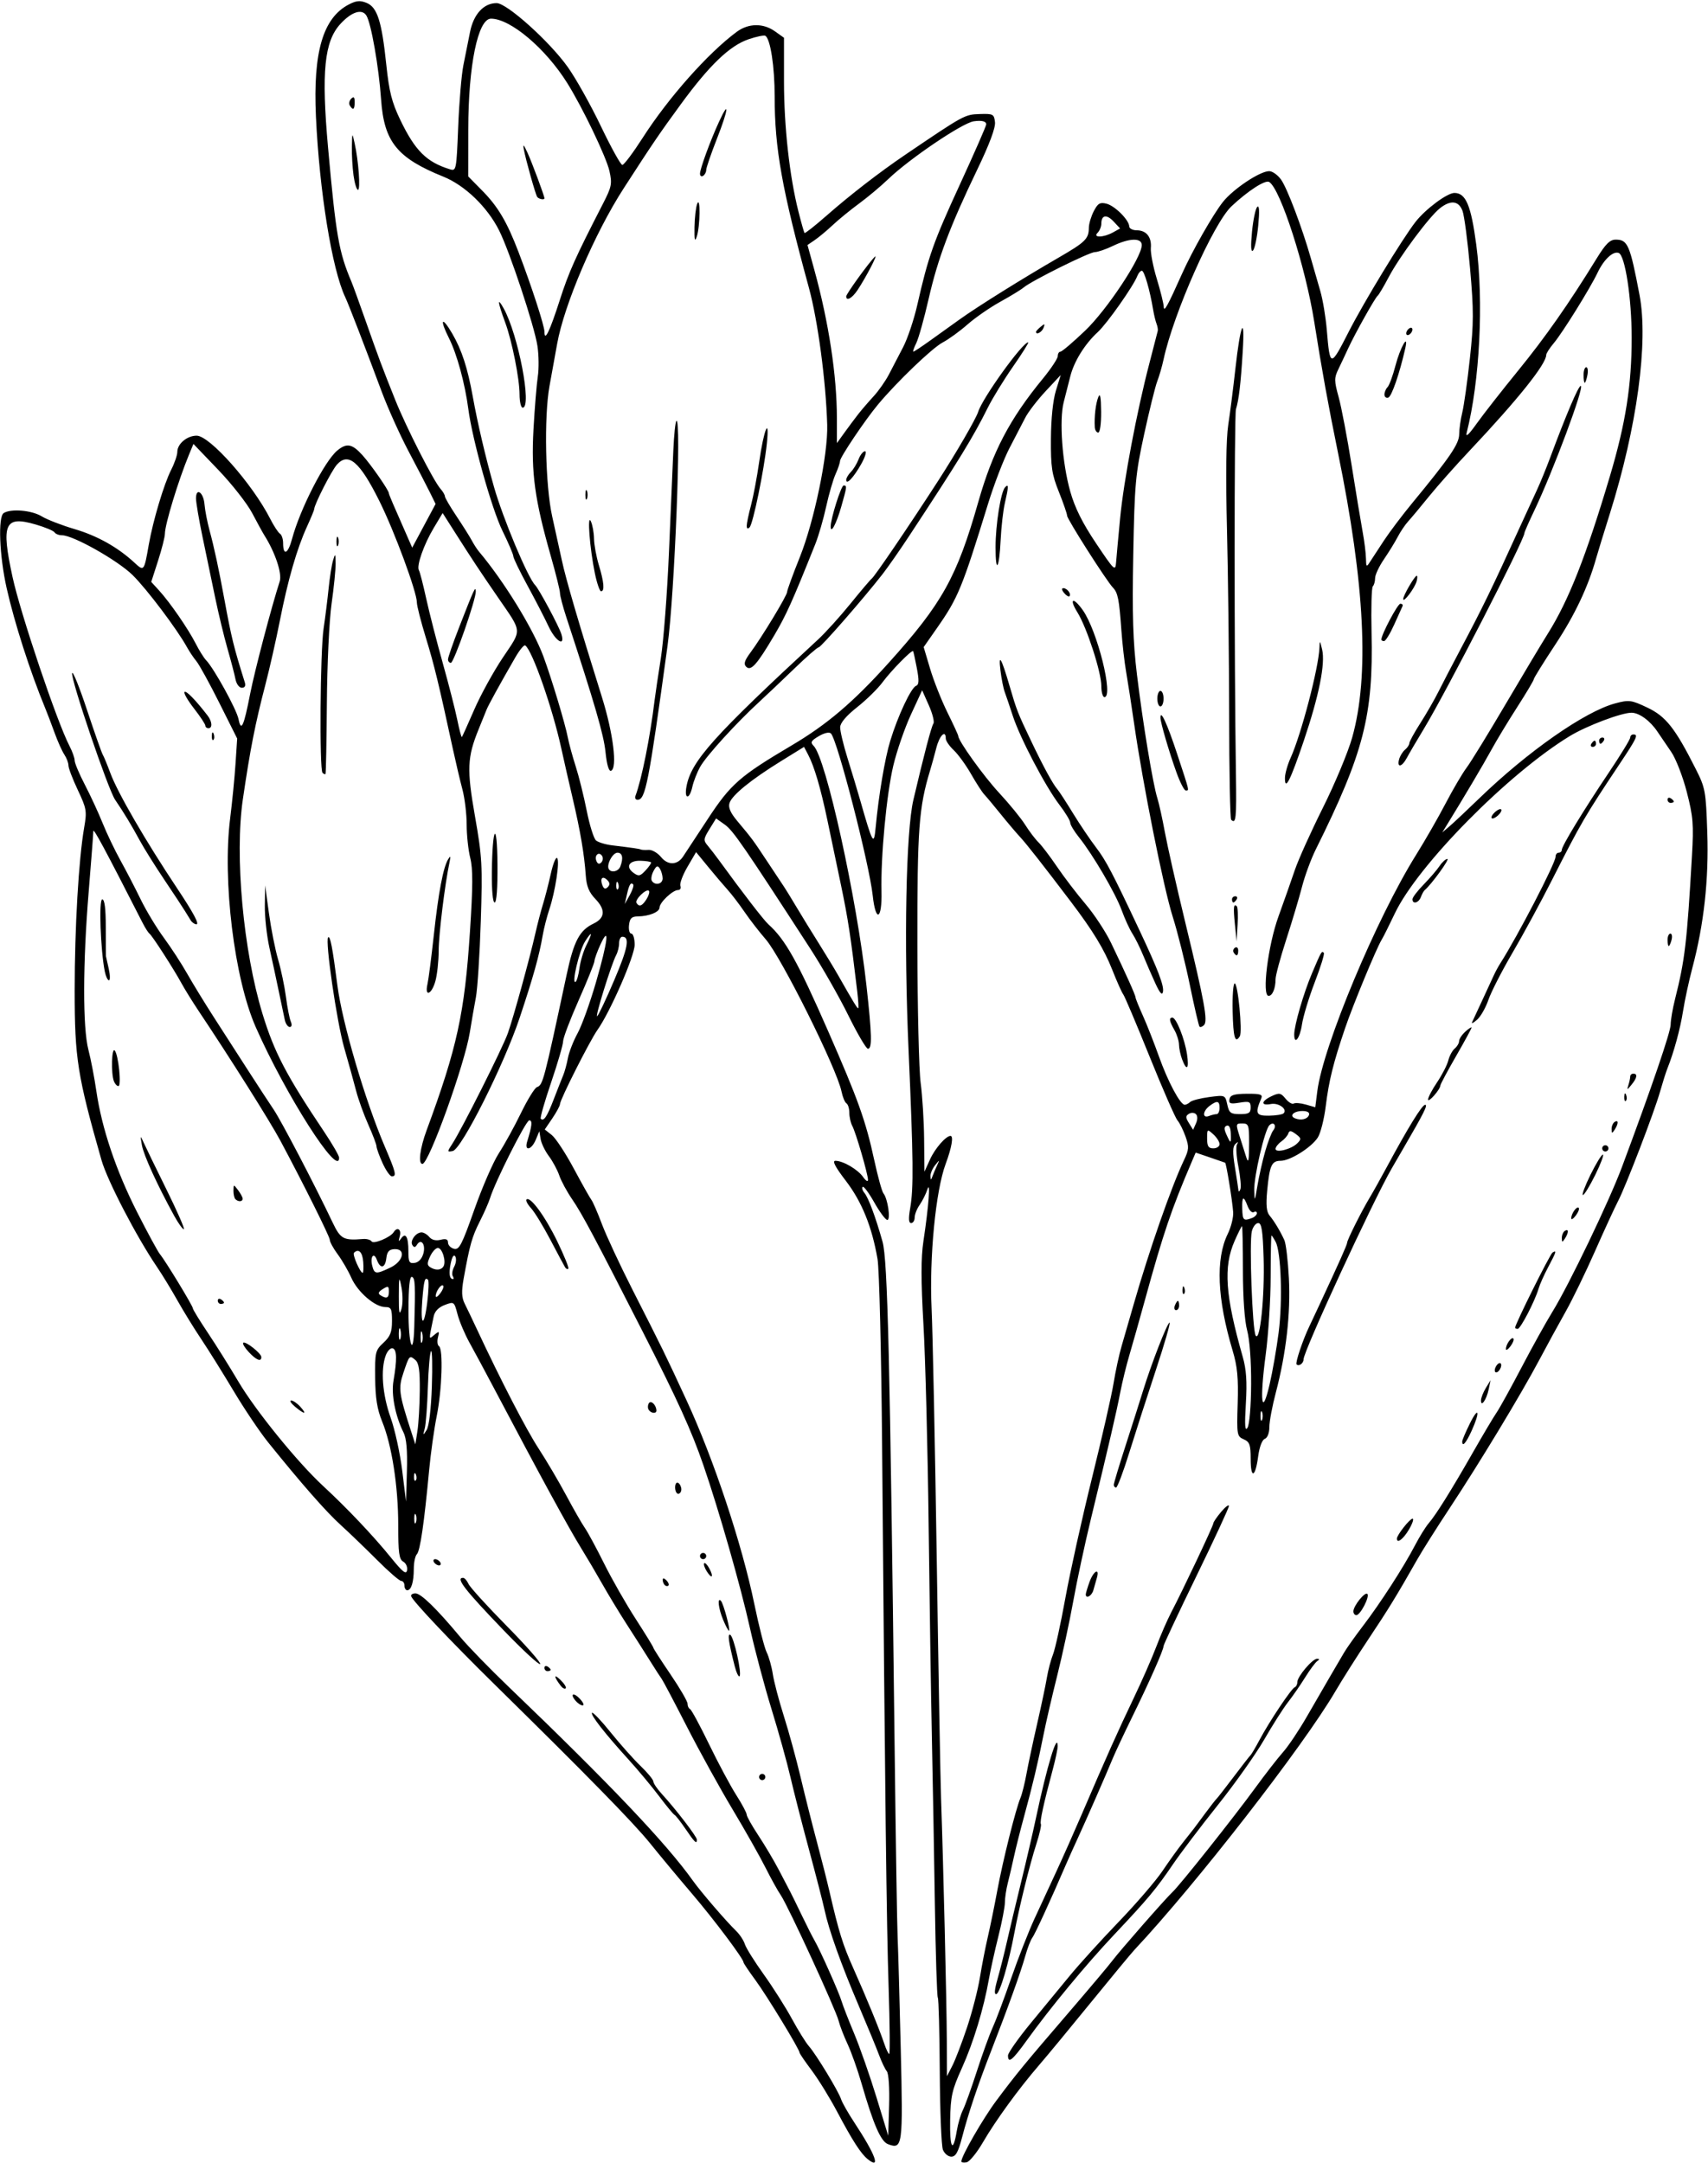 <?xml version="1.0" encoding="UTF-8" standalone="no"?>
<!-- Created with Inkscape (http://www.inkscape.org/) -->

<svg
   xmlns:dc="http://purl.org/dc/elements/1.1/"
   xmlns:cc="http://creativecommons.org/ns#"
   xmlns:rdf="http://www.w3.org/1999/02/22-rdf-syntax-ns#"
   xmlns:svg="http://www.w3.org/2000/svg"
   xmlns="http://www.w3.org/2000/svg"
   xmlns:sodipodi="http://sodipodi.sourceforge.net/DTD/sodipodi-0.dtd"
   xmlns:inkscape="http://www.inkscape.org/namespaces/inkscape"
   id="svg4196"
   version="1.1"
   inkscape:version="0.91 r13725"
   width="514.688"
   height="651.562"
   viewBox="0 0 514.688 651.562"
   sodipodi:docname="DesertShootingStar.svg">
  <defs
     id="defs4200" />
  <sodipodi:namedview
     pagecolor="#ffffff"
     bordercolor="#666666"
     borderopacity="1"
     objecttolerance="10"
     gridtolerance="10"
     guidetolerance="10"
     inkscape:pageopacity="0"
     inkscape:pageshadow="2"
     inkscape:window-width="1600"
     inkscape:window-height="837"
     id="namedview4198"
     showgrid="false"
     inkscape:zoom="1.0282974"
     inkscape:cx="257.34375"
     inkscape:cy="325.78125"
     inkscape:window-x="-8"
     inkscape:window-y="-8"
     inkscape:window-maximized="1"
     inkscape:current-layer="svg4196" />
  <path
     style="fill:#000000"
     d="m 261.418,650.391 c -2.036,-1.657 -4.599,-5.648 -9.181,-14.297 -2.185,-4.125 -5.622,-9.697 -7.637,-12.382 -2.015,-2.685 -3.663,-5.098 -3.663,-5.362 0,-0.981 -9.82,-17.113 -13.285,-21.826 -1.974,-2.685 -3.59,-5.091 -3.59,-5.346 0,-1.086 -8.885,-12.921 -15.65,-20.846 -4.025,-4.715 -9.639,-11.461 -12.475,-14.991 -4.906,-6.106 -18.947,-20.449 -46.898,-47.909 C 136.011,494.634 124.455,482.425 123.906,480.88 c -0.172,-0.484 0.406,-0.88 1.284,-0.88 1.662,0 6.35,4.566 13.559,13.207 2.32,2.781 8.843,9.49 14.495,14.909 30.398,29.146 47.558,47.198 55.574,58.464 2.389,3.358 10.042,12.247 13.004,15.105 1.088,1.05 2.274,2.85 2.635,4 0.361,1.15 2.913,5.236 5.671,9.081 2.758,3.845 6.578,9.865 8.489,13.378 1.911,3.513 4.223,7.232 5.139,8.263 2.159,2.432 8.956,13.635 9.707,16 0.319,1.006 2.106,4.146 3.971,6.977 6.448,9.79 8.101,14.358 3.983,11.007 z m 28.269,0.733 c 0,-1.594 6.541,-12.947 10.549,-18.312 6.013,-8.046 8.472,-11.04 21.794,-26.53 6.188,-7.195 12.08,-14.188 13.095,-15.541 2.323,-3.097 16.13,-18.854 18.184,-20.752 2.205,-2.038 18.526,-22.573 24.953,-31.395 3.005,-4.125 6.775,-8.977 8.379,-10.781 1.604,-1.805 4.852,-6.656 7.218,-10.781 2.366,-4.125 5.525,-9.578 7.018,-12.118 1.494,-2.54 3.348,-5.707 4.122,-7.038 0.773,-1.331 3.337,-4.948 5.696,-8.038 5.251,-6.877 12.256,-17.716 15.647,-24.213 1.39,-2.663 3.272,-5.702 4.183,-6.754 2.192,-2.531 6.88,-10.042 13.433,-21.526 2.943,-5.156 6.101,-10.468 7.019,-11.803 0.918,-1.335 4.3,-7.453 7.515,-13.594 3.216,-6.141 7.411,-13.697 9.322,-16.791 4.979,-8.059 17.131,-33.364 20.985,-43.696 8.984,-24.088 14.638,-40.625 14.638,-42.814 0,-1.336 0.592,-4.778 1.315,-7.648 2.981,-11.833 3.592,-17.005 5.1,-43.187 0.547,-9.495 0.361,-11.788 -1.554,-19.219 -1.196,-4.641 -3.306,-10.075 -4.689,-12.077 -1.383,-2.002 -3.242,-4.733 -4.13,-6.07 -2.189,-3.295 -5.481,-5.713 -7.812,-5.738 -3.018,-0.033 -13.541,3.938 -18.614,7.023 -18.57,11.295 -45.834,38.919 -52.729,53.425 -1.716,3.609 -3.512,7.195 -3.993,7.969 -1.527,2.458 -8.636,19.652 -10.996,26.593 -3.561,10.474 -4.874,15.761 -5.834,23.49 -0.489,3.943 -1.573,8.21 -2.407,9.483 -1.986,3.032 -8.33,6.996 -11.194,6.996 -2.718,0 -3.338,1.392 -4.058,9.107 -0.393,4.211 -0.191,6.276 0.723,7.377 1.436,1.73 3.194,4.653 4.466,7.423 0.474,1.031 1.085,6.18 1.36,11.442 0.552,10.588 -0.829,22.697 -3.926,34.437 -1.08,4.093 -1.964,8.794 -1.964,10.447 0,1.769 -0.563,3.22 -1.368,3.529 -0.816,0.313 -1.623,2.443 -1.999,5.278 -0.855,6.441 -2.258,6.92 -2.258,0.769 0,-4.275 -0.302,-5.122 -2.109,-5.915 -2.025,-0.888 -2.097,-1.321 -1.806,-10.769 0.237,-7.696 -0.094,-11.173 -1.519,-15.938 -4.672,-15.626 -5.175,-27.606 -1.477,-35.156 1.01,-2.062 1.747,-5.016 1.636,-6.562 -0.255,-3.576 -2.074,-14.741 -2.427,-14.897 -0.147,-0.065 -2.201,-0.775 -4.567,-1.58 l -4.3,-1.462 -1.031,2.407 c -6.331,14.774 -8.648,21.604 -14.332,42.251 -1.632,5.93 -3.718,13.312 -4.634,16.406 -0.917,3.094 -2.153,8.156 -2.747,11.25 -1.138,5.92 -3.364,15.509 -8.815,37.969 -1.815,7.477 -4.213,18.656 -5.33,24.844 -1.117,6.188 -3.302,16.312 -4.856,22.5 -1.554,6.188 -3.407,14.203 -4.119,17.812 -1.586,8.044 -3.389,15.603 -5.925,24.844 -1.062,3.867 -2.389,9.141 -2.95,11.719 -0.561,2.578 -1.41,6.213 -1.887,8.078 -0.477,1.865 -0.867,4.474 -0.867,5.8 0,1.325 -0.882,5.917 -1.959,10.204 -1.077,4.287 -2.355,10.047 -2.839,12.802 -1.573,8.954 -4.684,19.209 -8.149,26.867 -2.992,6.612 -3.413,8.47 -3.551,15.691 -0.163,8.512 0.851,10.182 1.996,3.289 0.364,-2.189 1.196,-5.034 1.849,-6.323 0.653,-1.289 2.552,-6.562 4.219,-11.719 1.667,-5.156 3.808,-11.062 4.757,-13.125 0.95,-2.062 3.447,-8.71 5.549,-14.773 2.102,-6.062 5.283,-14.183 7.069,-18.047 1.786,-3.863 4.762,-10.294 6.614,-14.29 1.852,-3.996 5.182,-11.484 7.399,-16.641 7.915,-18.407 11.062,-25.448 15.71,-35.156 2.592,-5.414 5.744,-12.586 7.005,-15.938 1.261,-3.352 3.287,-7.992 4.502,-10.312 3.519,-6.719 12.641,-26.008 12.641,-26.729 0,-0.361 1.055,-1.91 2.344,-3.442 1.289,-1.532 2.344,-2.326 2.344,-1.765 0,0.561 -4.43,10.111 -9.844,21.221 -5.414,11.11 -9.844,20.545 -9.844,20.966 0,1.139 -4.162,10.551 -9.355,21.155 -2.525,5.156 -5.199,10.852 -5.942,12.656 -2.006,4.872 -8,18.551 -10.475,23.906 -1.191,2.578 -2.802,6.164 -3.58,7.969 -4.687,10.882 -9.455,21.247 -10.218,22.213 -0.486,0.615 -1.454,3.147 -2.149,5.625 -1.357,4.834 -5.199,15.506 -10.22,28.388 -4.014,10.297 -6.843,18.706 -8.762,26.04 -1.18,4.51 -1.931,5.859 -3.259,5.859 -0.949,0 -2.092,-0.949 -2.54,-2.109 -0.448,-1.16 -0.87,-11.769 -0.937,-23.575 -0.068,-11.806 -0.333,-21.806 -0.59,-22.221 -0.257,-0.415 -0.656,-13.115 -0.887,-28.221 -0.231,-15.106 -0.635,-37.591 -0.898,-49.966 -0.263,-12.375 -0.704,-41.273 -0.98,-64.219 -0.276,-22.945 -0.975,-50.033 -1.553,-60.195 -0.77,-13.549 -0.774,-20.299 -0.012,-25.312 1.557,-10.246 2.199,-18.624 1.194,-15.573 -0.456,1.383 -1.506,3.48 -2.333,4.662 -0.828,1.181 -1.505,2.898 -1.505,3.814 0,0.917 -0.479,1.666 -1.065,1.666 -0.754,0 -0.839,-1.299 -0.289,-4.453 1.059,-6.076 0.971,-14.726 -0.483,-47.578 -1.438,-32.481 -0.794,-65.89 1.455,-75.469 3.214,-13.694 5.416,-22.083 6.029,-22.969 0.357,-0.516 -0.261,-2.981 -1.372,-5.48 l -2.021,-4.542 -3.398,7.355 c -1.869,4.045 -4.249,10.94 -5.289,15.323 -2.044,8.613 -3.819,27.462 -3.567,37.89 0.207,8.576 -1.739,9.533 -2.635,1.296 -1.051,-9.664 -10.654,-46.913 -12.594,-48.853 -0.511,-0.511 -1.977,-0.187 -3.664,0.809 -2.365,1.397 -2.61,1.863 -1.543,2.93 3.71,3.71 12.976,45.758 15.904,72.169 1.654,14.915 1.752,19.071 0.453,19.071 -0.525,0 -3.189,-4.535 -5.921,-10.078 -2.732,-5.543 -7.892,-14.59 -11.468,-20.104 -19.987,-30.822 -23.251,-35.56 -25.694,-37.3 l -2.678,-1.907 -1.996,3.23 c -1.811,2.93 -1.862,3.387 -0.556,4.928 0.792,0.934 2.393,3.009 3.556,4.611 6.867,9.455 13.377,17.897 14.74,19.119 5.131,4.595 8.768,11.092 18.032,32.213 9.018,20.56 11.32,26.995 13.878,38.8 1.08,4.983 2.327,9.501 2.771,10.039 1.308,1.585 2.247,8.01 1.17,8.01 -0.524,0 -2.286,-2.363 -3.916,-5.251 -1.63,-2.888 -3.207,-5.008 -3.504,-4.71 -0.297,0.297 -0.065,1.115 0.518,1.816 1.213,1.461 3.357,7.23 5.465,14.707 1.536,5.447 2.245,35.063 3.636,151.875 0.335,28.102 0.743,54.047 0.908,57.656 0.165,3.609 0.591,18.812 0.947,33.784 0.694,29.209 0.557,30.216 -3.871,28.535 -2.145,-0.814 -4.381,-5.957 -7.939,-18.256 -1.193,-4.125 -3.09,-9.471 -4.215,-11.88 -1.125,-2.409 -2.343,-5.573 -2.707,-7.031 -0.842,-3.373 -15.266,-34.688 -17.414,-37.808 -0.888,-1.289 -2.98,-5.062 -4.65,-8.385 -1.67,-3.322 -6.125,-11.197 -9.901,-17.5 -3.775,-6.302 -9.951,-17.485 -13.723,-24.85 -3.772,-7.365 -7.186,-13.834 -7.586,-14.375 -0.4,-0.541 -2.048,-3.093 -3.661,-5.671 -1.613,-2.578 -4.706,-7.43 -6.873,-10.781 -2.167,-3.352 -5.494,-8.836 -7.394,-12.188 -1.9,-3.352 -4.763,-8.203 -6.363,-10.781 -3.713,-5.985 -12.681,-22.434 -26.07,-47.812 -2.72,-5.156 -6.121,-11.484 -7.558,-14.062 -1.437,-2.578 -3.073,-6.442 -3.636,-8.586 -1.013,-3.857 -1.054,-3.887 -3.861,-2.827 -1.84,0.694 -3.009,1.9 -3.327,3.429 -1.547,7.441 -1.562,7.015 0.2,5.569 1.472,-1.208 1.576,-1.134 1.084,0.773 -0.299,1.16 -0.161,2.345 0.306,2.633 1.31,0.81 0.914,13.204 -0.673,21.039 -0.783,3.867 -1.818,11.25 -2.299,16.406 -1.479,15.838 -2.706,24.247 -3.682,25.223 -0.513,0.513 -0.933,2.502 -0.933,4.419 0,3.98 -0.757,6.452 -1.975,6.452 -0.46,0 -0.837,-0.633 -0.837,-1.406 0,-0.773 -0.442,-1.406 -0.983,-1.406 -0.541,0 -3.824,-2.848 -7.296,-6.328 -3.473,-3.48 -8.409,-8.231 -10.97,-10.556 -4.417,-4.01 -11.713,-12.32 -21.805,-24.835 -2.495,-3.094 -7.182,-10.055 -10.416,-15.469 -3.234,-5.414 -7.636,-12.466 -9.783,-15.67 -2.147,-3.204 -5.38,-8.457 -7.184,-11.673 -1.805,-3.216 -4.584,-7.766 -6.176,-10.111 -6.162,-9.078 -14.923,-25.948 -16.683,-32.124 C 23.33,324.048 22.5,318.806 22.5,298.449 c 0,-18.993 1.204,-39.637 2.869,-49.184 0.854,-4.899 0.721,-5.685 -1.912,-11.25 -1.557,-3.291 -2.831,-6.628 -2.831,-7.415 -4.07e-4,-0.788 -0.557,-2.264 -1.236,-3.281 -0.679,-1.017 -1.999,-3.959 -2.931,-6.537 -0.933,-2.578 -2.219,-5.953 -2.858,-7.5 C 9.079,202.334 4.354,187.625 2.007,177.188 c -2.194,-9.755 -2.656,-21.511 -0.889,-22.631 2.185,-1.386 8.43,-0.852 11.427,0.978 1.608,0.981 6.079,2.715 9.937,3.854 6.887,2.033 12.984,5.453 18.036,10.118 2.887,2.665 2.895,2.655 4.319,-5.443 1.28,-7.277 4.579,-18.295 6.754,-22.559 1.015,-1.989 1.845,-4.412 1.845,-5.384 0,-2.421 2.929,-4.87 5.823,-4.87 3.95,0 16.789,14.499 22.151,25.015 1.1,2.156 2.427,4.185 2.95,4.508 0.523,0.323 0.951,1.593 0.951,2.821 0,3.968 1.484,3.29 2.689,-1.228 2.391,-8.961 9.827,-23.492 13.634,-26.642 2.836,-2.346 4.474,-2.046 7.575,1.385 2.614,2.892 7.976,10.616 7.976,11.489 0,0.357 1.208,3.186 5.898,13.814 l 1.133,2.568 3.523,-6.583 3.523,-6.583 -1.717,-3.485 c -0.944,-1.917 -3.84,-7.493 -6.435,-12.392 -2.595,-4.898 -6.247,-13.01 -8.117,-18.025 C 109.812,104.009 105.026,91.616 104.036,89.531 100.061,81.162 96.249,57.669 95.204,35.102 94.304,15.661 97.333,5.371 105.145,1.331 c 2.253,-1.165 3.39,-1.26 5.355,-0.446 3.2,1.326 4.543,5.56 5.91,18.633 0.845,8.086 1.653,11.274 4.199,16.575 4.463,9.289 7.922,12.735 14.956,14.9 1.923,0.592 1.984,0.281 2.504,-12.772 0.293,-7.358 0.995,-15.699 1.56,-18.535 0.565,-2.836 1.471,-7.363 2.012,-10.06 1.08,-5.379 4.132,-8.69 8.01,-8.69 3.088,0 15.909,11.514 21.419,19.235 2.442,3.422 6.947,11.463 10.011,17.869 3.064,6.406 5.97,11.647 6.458,11.647 0.488,0 3.255,-3.691 6.149,-8.203 7.726,-12.044 19.643,-25.471 28.291,-31.875 3.554,-2.632 7.999,-2.698 11.548,-0.171 l 2.723,1.939 0,13.175 c 0,13.591 1.663,28.555 4.356,39.197 0.848,3.352 1.671,6.249 1.829,6.439 0.158,0.19 3.155,-2.172 6.661,-5.25 7.089,-6.223 15.916,-13.047 23.717,-18.334 17.741,-12.024 17.892,-12.106 22.46,-12.251 3.988,-0.127 4.278,0.029 4.556,2.442 0.193,1.68 -1.668,6.66 -5.346,14.303 C 286.248,68.21 282.612,77.871 279.843,90 c -1.354,5.93 -3.036,11.941 -3.737,13.359 -0.701,1.418 -1.097,2.578 -0.88,2.578 0.217,0 2.4,-1.438 4.85,-3.195 2.45,-1.758 6.565,-4.705 9.143,-6.551 5.431,-3.887 18.812,-12.238 29.722,-18.548 8.156,-4.717 9.148,-5.693 9.17,-9.018 0.007,-1.186 0.678,-3.439 1.488,-5.006 1.225,-2.37 1.871,-2.751 3.827,-2.26 2.52,0.633 6.808,4.912 6.857,6.844 0.016,0.645 1.033,1.172 2.259,1.172 2.901,0 4.543,2.063 4.253,5.343 -0.128,1.444 0.682,5.624 1.799,9.289 1.117,3.665 2.057,7.462 2.089,8.438 0.057,1.744 1.197,-0.317 5.496,-9.945 3.075,-6.887 9.316,-17.848 12.324,-21.646 3.113,-3.931 11.16,-9.292 13.947,-9.292 0.988,0 2.613,1.16 3.611,2.578 1.857,2.641 6.33,14.469 8.952,23.672 0.808,2.836 2.085,7.266 2.839,9.844 0.754,2.578 1.637,7.852 1.963,11.719 0.958,11.37 1.087,11.381 6.602,0.576 4.583,-8.979 16.2,-28.076 20.152,-33.128 3.013,-3.852 9.529,-8.698 11.694,-8.698 3.45,0 5.021,3.724 6.599,15.636 2.267,17.112 1.04,41.188 -2.882,56.551 -0.403,1.58 0.577,0.695 3.008,-2.714 1.983,-2.782 7.591,-9.946 12.462,-15.921 8.263,-10.136 15.331,-20.226 23.693,-33.822 2.706,-4.399 3.991,-5.668 5.745,-5.668 3.616,0 4.302,1.597 7.169,16.687 2.71,14.259 -0.752,39.77 -8.93,65.813 -1.862,5.93 -3.741,12.047 -4.176,13.594 -2.405,8.551 -6.419,17.026 -12.231,25.822 -3.592,5.436 -6.531,10.168 -6.531,10.514 0,0.346 -2.247,4.125 -4.994,8.397 -2.747,4.272 -6.262,10.087 -7.812,12.923 -2.419,4.426 -8.25,14.267 -13.33,22.5 l -1.446,2.344 2.201,-1.875 c 1.211,-1.031 5.202,-4.778 8.869,-8.325 14.732,-14.25 31.965,-26.284 41.105,-28.704 4.135,-1.095 4.789,-1.008 9.615,1.277 5.582,2.643 8.374,6.175 14.554,18.408 2.943,5.827 3.098,6.668 3.523,19.219 0.479,14.141 -1.01,27.657 -4.494,40.781 -1.027,3.867 -2.294,9.741 -2.817,13.053 -0.859,5.444 -2.762,12.399 -4.766,17.415 -0.412,1.031 -1.388,4.124 -2.17,6.873 -1.772,6.234 -10.346,28.56 -12.662,32.971 -0.948,1.805 -4.065,8.574 -6.927,15.044 -2.862,6.469 -6.862,14.696 -8.887,18.281 -2.026,3.585 -5.583,10.105 -7.906,14.487 -5.398,10.188 -18.132,31.236 -27.053,44.716 -3.821,5.774 -8.213,12.729 -9.76,15.455 -6.082,10.721 -8.671,14.945 -14.619,23.853 -3.4,5.091 -7.91,12.21 -10.024,15.819 -9.661,16.502 -41.993,58.087 -60.498,77.812 -0.967,1.031 -6.886,8.176 -13.153,15.877 -6.267,7.701 -13.292,16.2 -15.613,18.886 -6.121,7.086 -13.103,16.679 -16.924,23.251 -1.831,3.151 -4.046,5.866 -4.922,6.035 -0.876,0.169 -1.592,0.047 -1.592,-0.269 z m -22.452,-27.16 c -0.528,-0.636 -1.569,-2.808 -2.313,-4.826 -0.744,-2.018 -3.513,-8.732 -6.153,-14.919 -5.313,-12.453 -9.025,-22.848 -10.305,-28.863 -0.463,-2.172 -2.551,-10.278 -4.64,-18.012 -2.09,-7.734 -4.629,-17.648 -5.642,-22.031 -1.013,-4.383 -3.572,-13.575 -5.686,-20.428 -2.114,-6.852 -5.035,-17.821 -6.491,-24.375 -2.805,-12.625 -9.358,-35.539 -14.063,-49.18 -3.571,-10.353 -7.701,-19.436 -18.221,-40.079 -14.449,-28.352 -18.351,-35.672 -21.286,-39.939 -1.569,-2.28 -3.321,-5.512 -3.893,-7.182 -0.572,-1.67 -1.987,-4.302 -3.144,-5.848 -1.157,-1.547 -2.277,-3.867 -2.489,-5.156 l -0.386,-2.344 -1.082,2.578 c -1.319,3.144 -3.522,3.546 -2.568,0.469 1.466,-4.73 1.621,-6.328 0.615,-6.328 -0.986,0 -10.266,18.402 -11.82,23.438 -0.398,1.289 -1.792,4.453 -3.099,7.031 -2.331,4.6 -3.036,7.101 -4.857,17.245 -0.683,3.804 -0.605,5.663 0.315,7.5 0.673,1.343 2.307,4.763 3.632,7.599 7.303,15.628 14.893,30.305 18.668,36.094 2.353,3.609 6.084,9.938 8.29,14.062 2.206,4.125 4.744,8.555 5.641,9.844 0.896,1.289 3.518,6.141 5.826,10.781 2.308,4.641 6.58,12.125 9.494,16.632 2.914,4.507 5.298,8.393 5.298,8.636 0,0.243 2.32,3.849 5.156,8.014 2.836,4.165 5.156,8.154 5.156,8.864 0,0.711 0.334,1.433 0.743,1.604 0.409,0.172 2.997,4.953 5.751,10.625 2.755,5.672 6.428,12.536 8.163,15.253 1.735,2.717 3.155,5.374 3.155,5.905 0,0.531 1.593,3.37 3.539,6.31 1.946,2.94 4.732,7.635 6.19,10.434 1.458,2.799 3.001,5.752 3.429,6.562 0.428,0.811 1.994,4.005 3.48,7.099 1.486,3.094 3.194,6.469 3.796,7.5 1.678,2.873 7.374,15.643 8.154,18.281 0.381,1.289 2.104,5.719 3.828,9.844 1.724,4.125 4.734,12.724 6.687,19.108 l 3.552,11.608 0.269,-9.126 c 0.156,-5.27 -0.136,-9.615 -0.691,-10.283 z M 228.75,535.312 c 0,-0.516 0.422,-0.938 0.938,-0.938 0.516,0 0.938,0.422 0.938,0.938 0,0.516 -0.422,0.938 -0.938,0.938 -0.516,0 -0.938,-0.422 -0.938,-0.938 z m -7.361,-33.421 c -1.842,-7.214 -2.224,-9.945 -1.31,-9.38 1.088,0.673 3.54,11.682 2.773,12.45 -0.297,0.297 -0.955,-1.084 -1.462,-3.07 z m -3.468,-13.893 c -1.421,-3.401 -1.841,-6.919 -0.688,-5.766 0.769,0.769 2.981,9.017 2.418,9.017 -0.204,0 -0.983,-1.463 -1.73,-3.251 z M 200.312,477.5 c -0.344,-0.344 -0.625,-1.061 -0.625,-1.594 0,-0.587 0.437,-0.532 1.109,0.141 0.61,0.61 0.891,1.327 0.625,1.594 -0.266,0.266 -0.766,0.203 -1.109,-0.141 z m 12.634,-4.196 c -0.661,-1.058 -0.995,-2.13 -0.744,-2.381 0.252,-0.252 0.948,0.458 1.547,1.578 1.417,2.647 0.759,3.305 -0.804,0.804 z M 210.938,468.75 c 0,-0.516 0.422,-0.938 0.938,-0.938 0.516,0 0.938,0.422 0.938,0.938 0,0.516 -0.422,0.938 -0.938,0.938 -0.516,0 -0.938,-0.422 -0.938,-0.938 z m -7.5,-20.68 c 0,-1.062 0.422,-1.67 0.938,-1.351 0.516,0.319 0.938,1.187 0.938,1.93 0,0.743 -0.422,1.351 -0.938,1.351 -0.516,0 -0.938,-0.869 -0.938,-1.93 z m -7.969,-23.382 c -0.319,-0.516 -0.291,-1.404 0.062,-1.975 0.63,-1.02 2.233,0.543 2.268,2.209 0.021,1.028 -1.654,0.859 -2.329,-0.234 z m -25.182,-42.914 c -0.289,-0.468 -2.278,-4.188 -4.42,-8.265 -2.142,-4.078 -4.761,-8.362 -5.821,-9.52 -1.06,-1.158 -1.687,-2.346 -1.394,-2.64 1.095,-1.095 5.58,4.996 9.254,12.567 2.088,4.302 3.596,8.021 3.352,8.265 -0.244,0.244 -0.681,0.061 -0.97,-0.408 z m 121.133,228.935 c 1.535,-4.601 3.268,-11.318 3.853,-14.927 0.584,-3.609 1.653,-9.094 2.375,-12.188 0.722,-3.094 2.016,-9.422 2.875,-14.062 1.672,-9.027 5.538,-24.488 6.98,-27.916 0.482,-1.146 1.299,-4.405 1.814,-7.241 0.515,-2.836 1.954,-9.586 3.198,-15 1.243,-5.414 2.57,-11.699 2.948,-13.967 0.378,-2.268 1.212,-5.432 1.855,-7.031 0.642,-1.599 2.316,-9.236 3.72,-16.97 1.403,-7.734 5.005,-23.977 8.005,-36.094 2.999,-12.117 5.931,-24.984 6.516,-28.594 0.584,-3.609 1.68,-8.672 2.435,-11.25 0.755,-2.578 2.402,-8.273 3.66,-12.656 4.657,-16.225 11.377,-35.461 15.153,-43.38 1.477,-3.097 1.532,-3.959 0.449,-7.028 -0.679,-1.924 -1.78,-4.131 -2.445,-4.904 -0.666,-0.773 -4.444,-9.418 -8.396,-19.211 -3.952,-9.793 -7.526,-18.23 -7.943,-18.75 -0.417,-0.52 -1.925,-3.898 -3.351,-7.508 -2.397,-6.068 -5.784,-11.632 -12.361,-20.307 -8.536,-11.26 -13.417,-17.478 -15.377,-19.593 -1.224,-1.32 -3.904,-4.484 -5.956,-7.031 -2.052,-2.547 -4.235,-5.157 -4.851,-5.799 -0.616,-0.642 -2.394,-3.394 -3.95,-6.115 -1.557,-2.721 -3.909,-5.96 -5.228,-7.199 C 286.079,224.749 285,223.176 285,222.493 c 0,-2.79 -1.871,-0.976 -2.829,2.742 -0.565,2.191 -1.41,5.25 -1.88,6.797 -3.418,11.264 -3.886,17.656 -3.846,52.463 0.022,19.098 0.466,37.888 0.987,41.755 0.521,3.867 0.99,11.461 1.043,16.875 l 0.095,9.844 1.707,-3.75 c 1.489,-3.272 4.772,-7.031 6.14,-7.031 0.983,0 0.372,3.538 -1.458,8.451 -3.004,8.064 -4.952,28.124 -4.233,43.581 0.336,7.219 1.031,40.969 1.546,75 0.515,34.031 1.104,66.727 1.31,72.656 0.696,20.045 1.682,61.338 1.73,72.488 l 0.048,11.082 1.634,-3.186 c 0.899,-1.752 2.89,-6.95 4.425,-11.551 z m -23.641,-11.88 c -0.622,-19.201 -1.058,-55.443 -1.966,-163.359 -0.234,-27.844 -0.854,-53.123 -1.377,-56.176 -1.666,-9.724 -4.731,-17.284 -9.563,-23.589 -3.185,-4.155 -4.154,-6.017 -3.133,-6.017 2.318,0 6.751,2.594 8.36,4.891 0.805,1.149 1.463,1.533 1.463,0.854 0,-1.709 -3.665,-14.287 -4.744,-16.279 -0.485,-0.895 -0.881,-2.663 -0.881,-3.929 0,-1.266 -0.389,-2.542 -0.865,-2.836 -0.476,-0.294 -1.146,-1.901 -1.488,-3.571 -1.421,-6.928 -18.09,-40.39 -22.844,-45.858 -1.938,-2.229 -4.819,-5.952 -6.402,-8.272 -1.583,-2.32 -3.874,-5.321 -5.092,-6.668 -1.218,-1.347 -3.851,-4.446 -5.852,-6.887 l -3.637,-4.437 -2.604,4.458 c -1.432,2.452 -2.387,5.024 -2.122,5.715 0.265,0.691 -0.063,1.257 -0.73,1.257 -1.592,0 -5.551,3.749 -5.551,5.256 0,1.355 -3.142,2.639 -6.562,2.683 -1.851,0.023 -2.406,0.572 -2.64,2.608 -0.163,1.418 0.153,2.578 0.703,2.578 0.55,0 1,1.508 1,3.35 0,3.375 -7.392,20.294 -11.208,25.654 -2.26,3.174 -11.292,21.035 -11.292,22.331 0,0.497 -1.033,2.425 -2.295,4.285 l -2.295,3.382 2.115,1.671 c 1.163,0.919 4.15,5.467 6.638,10.108 2.488,4.641 4.881,8.893 5.318,9.449 0.437,0.556 1.86,3.842 3.162,7.301 1.302,3.459 5.424,12.301 9.159,19.648 9.433,18.555 9.879,19.467 16.346,33.446 8.155,17.627 16.679,43.239 20.417,61.344 1.377,6.669 3.048,13.208 3.714,14.531 0.666,1.323 1.499,4.286 1.852,6.585 0.353,2.299 1.853,7.994 3.334,12.656 1.481,4.662 3.741,12.907 5.023,18.321 1.282,5.414 3.46,14.062 4.841,19.219 1.381,5.156 3.095,11.906 3.81,15 2.878,12.466 4.053,16.255 7.268,23.438 3.917,8.75 7.879,18.408 9.327,22.734 0.561,1.676 1.227,3.047 1.48,3.047 0.253,0 0.17,-8.965 -0.184,-19.922 z M 121.503,470.435 C 120.269,469.745 120,467.782 120,459.451 c 0,-11.694 -1.919,-24.071 -4.838,-31.208 -1.512,-3.697 -2.05,-7.051 -2.112,-13.152 -0.078,-7.778 0.048,-8.31 2.496,-10.585 2.069,-1.922 2.578,-3.221 2.578,-6.576 0,-3.656 -0.253,-4.181 -2.021,-4.181 -3.084,0 -8.314,-4.502 -10.227,-8.805 -0.942,-2.118 -2.79,-5.305 -4.107,-7.081 -1.317,-1.776 -2.394,-3.748 -2.394,-4.382 0,-0.942 -8.024,-17.03 -14.907,-29.889 -3.092,-5.776 -15.105,-24.835 -24.578,-38.994 -1.865,-2.788 -4.195,-6.545 -5.178,-8.35 -2.38,-4.371 -8.856,-14.411 -9.676,-15 -0.359,-0.258 -1.298,-1.734 -2.088,-3.281 -11.412,-22.349 -14.824,-28.694 -14.829,-27.579 -0.003,0.731 -0.631,8.923 -1.394,18.204 -1.788,21.744 -1.822,40.992 -0.086,47.66 0.73,2.803 1.81,8.413 2.4,12.468 1.623,11.155 5.932,23.943 12.276,36.435 3.143,6.188 6.237,11.883 6.876,12.656 1.681,2.034 9.933,15.611 9.933,16.342 0,0.34 2.034,3.657 4.52,7.372 2.486,3.715 6.599,10.282 9.141,14.592 5.156,8.746 17.844,24.384 25.588,31.537 7.212,6.662 15.142,15.03 20.415,21.542 3.554,4.389 4.611,5.222 4.877,3.841 0.187,-0.97 -0.337,-2.141 -1.163,-2.604 z M 88.932,423.781 c -1.217,-1.014 -1.751,-1.858 -1.187,-1.875 0.565,-0.017 1.79,0.813 2.723,1.844 2.171,2.399 1.326,2.416 -1.537,0.031 z M 75.003,407.347 c -1.209,-1.287 -1.98,-2.559 -1.713,-2.826 0.633,-0.633 5.459,3.164 5.459,4.296 0,1.523 -1.481,0.941 -3.747,-1.471 z M 65.625,391.82 c 0,-0.546 0.422,-0.732 0.938,-0.413 0.516,0.319 0.938,0.765 0.938,0.993 0,0.227 -0.422,0.413 -0.938,0.413 -0.516,0 -0.938,-0.447 -0.938,-0.993 z M 52.53,366.328 C 47.431,357.063 43.31,348.062 42.766,345 c -0.53,-2.981 -0.488,-3.067 0.46,-0.938 0.574,1.289 3.702,7.723 6.952,14.297 3.25,6.574 5.602,11.953 5.227,11.953 -0.375,0 -1.669,-1.793 -2.875,-3.984 z M 70.938,361.25 c -0.344,-0.344 -0.612,-1.504 -0.595,-2.578 0.029,-1.919 0.054,-1.921 1.406,-0.133 0.757,1.001 1.376,2.161 1.376,2.578 0,0.917 -1.323,0.998 -2.188,0.133 z M 34.319,325.705 c -0.892,-2.324 -0.679,-10.262 0.248,-9.251 1.115,1.216 2.103,10.734 1.114,10.734 -0.436,0 -1.049,-0.667 -1.362,-1.483 z m -2.742,-33.056 c -1.288,-6.442 -1.832,-21.711 -0.773,-21.711 0.724,0 1.072,2.734 1.072,8.438 0,4.641 0.021,8.543 0.046,8.672 0.025,0.129 0.403,1.816 0.839,3.75 0.436,1.934 0.468,3.516 0.071,3.516 -0.397,0 -0.961,-1.199 -1.254,-2.664 z m 93.732,163.68 c -0.26,-0.645 -0.473,-0.117 -0.473,1.172 0,1.289 0.213,1.816 0.473,1.172 0.26,-0.645 0.26,-1.699 0,-2.344 z m -3.722,-24.825 c -2.469,-4.954 -3.726,-11.398 -3.023,-15.491 1.105,-6.437 1.046,-9.401 -0.198,-9.827 -0.641,-0.22 -1.591,0.717 -2.109,2.081 -1.612,4.24 -1.026,11.86 1.443,18.765 1.29,3.609 2.864,10.781 3.496,15.938 l 1.15,9.375 0.268,-9.122 c 0.187,-6.35 -0.125,-9.911 -1.026,-11.719 z m 3.742,12.696 c -0.299,-0.748 -0.521,-0.526 -0.566,0.566 -0.041,0.988 0.181,1.542 0.492,1.23 0.312,-0.312 0.345,-1.12 0.074,-1.797 z m 1.165,-25.256 c 0.053,-6.166 -0.27,-8.37 -1.359,-9.274 -1.763,-1.463 -1.782,-1.442 -3.59,3.933 -1.553,4.617 -1.338,6.247 2.302,17.471 l 1.311,4.042 0.634,-4.042 c 0.348,-2.223 0.665,-7.682 0.703,-12.13 z m 3.641,-1.287 c 0.212,-6.188 0.102,-10.978 -0.244,-10.645 -0.346,0.333 -0.775,5.184 -0.951,10.781 -0.177,5.597 -0.602,11.231 -0.944,12.52 -0.582,2.188 -0.544,2.22 0.566,0.469 0.722,-1.138 1.34,-6.295 1.574,-13.125 z m 246.879,-0.686 c 0.038,-6.9 -0.441,-13.377 -1.198,-16.189 -0.776,-2.884 -1.266,-9.827 -1.273,-18.044 -0.006,-7.346 -0.131,-13.358 -0.278,-13.359 -0.147,-0.002 -1.149,2.001 -2.227,4.45 -3.435,7.807 -2.832,16.406 2.449,34.922 1.09,3.823 1.333,7.46 0.939,14.062 -0.397,6.655 -0.272,8.496 0.497,7.283 0.592,-0.934 1.055,-6.507 1.092,-13.125 z m 3.296,8.42 c -0.26,-0.645 -0.473,-0.117 -0.473,1.172 0,1.289 0.213,1.816 0.473,1.172 0.26,-0.645 0.26,-1.699 0,-2.344 z M 385.315,401.36 c 1.223,-9.546 0.731,-24.175 -0.915,-27.252 -0.565,-1.056 -1.129,-1.921 -1.252,-1.921 -0.123,0 -0.235,5.59 -0.248,12.422 -0.013,6.832 -0.683,17.377 -1.488,23.434 -1.865,14.019 -1.214,19.204 1.143,9.11 0.899,-3.848 2.141,-10.955 2.761,-15.793 z m -260.473,-1.751 c 0.36,-12.596 0.265,-14.623 -0.704,-14.947 -0.692,-0.232 -1.028,2.98 -1.046,9.998 -0.027,10.534 1.47,14.767 1.75,4.949 z m 2.371,1.893 c -0.238,-0.912 -0.448,-0.393 -0.467,1.154 -0.019,1.547 0.175,2.293 0.432,1.658 0.257,-0.635 0.272,-1.9 0.035,-2.812 z m -6.562,-0.938 c -0.238,-0.912 -0.448,-0.393 -0.467,1.154 -0.019,1.547 0.175,2.293 0.432,1.658 0.257,-0.635 0.272,-1.9 0.035,-2.812 z m 260.127,-21.58 c -0.248,-8.236 -0.603,-10.547 -1.623,-10.547 -0.718,0 -1.584,1.109 -1.924,2.464 -0.827,3.294 0.15,29.834 1.157,31.432 1.314,2.086 2.737,-11.815 2.389,-23.35 z m -251.801,6.553 c -0.94,-0.94 -1.235,0.101 -1.718,6.058 -0.643,7.93 0.526,8.517 1.484,0.745 0.425,-3.446 0.53,-6.507 0.234,-6.803 z m -7.996,2.279 c -0.708,-3.582 -0.775,-3.359 -0.795,2.652 -0.017,5.028 0.164,5.942 0.773,3.911 0.438,-1.458 0.447,-4.412 0.022,-6.562 z m -3.791,1.237 c 0,-1.635 -0.241,-1.732 -1.838,-0.735 -1.326,0.828 -1.522,1.348 -0.703,1.869 1.847,1.174 2.541,0.864 2.541,-1.133 z m 16.346,-1.771 c -0.588,-0.588 -2.262,1.793 -2.239,3.186 0.008,0.516 0.63,0.125 1.382,-0.869 0.752,-0.994 1.137,-2.036 0.857,-2.317 z m 2.885,-2.889 c -0.312,-0.505 -0.107,-1.779 0.457,-2.832 0.563,-1.053 0.705,-2.43 0.315,-3.061 -0.443,-0.717 -0.959,0.073 -1.374,2.106 -0.625,3.055 -0.379,4.706 0.701,4.706 0.258,0 0.213,-0.413 -0.099,-0.918 z m -26.966,-4.236 c -0.211,-2.966 -1.404,-4.144 -2.79,-2.758 -0.525,0.525 1.871,6.037 2.624,6.037 0.22,0 0.294,-1.476 0.166,-3.279 z m 8.172,1.7 c 3.956,-1.886 4.79,-5.739 1.204,-5.558 -1.571,0.079 -2.185,0.764 -2.406,2.684 -0.355,3.088 -1.816,3.365 -2.86,0.543 -0.933,-2.522 -2.107,-0.923 -1.376,1.873 0.641,2.452 1.165,2.496 5.439,0.458 z m 16.002,-0.348 c 0.901,-1.457 -0.35,-5.573 -1.691,-5.564 -0.635,0.004 -1.68,1.14 -2.323,2.525 -0.934,2.01 -0.934,2.667 0,3.26 1.636,1.039 3.293,0.948 4.014,-0.22 z m -6.038,-3.927 c 0.724,-2.725 -0.701,-4.626 -1.952,-2.603 -0.531,0.859 -0.888,0.879 -1.382,0.079 -0.781,-1.264 1.074,-3.809 2.776,-3.809 0.647,0 1.698,0.629 2.336,1.397 0.734,0.884 1.981,1.191 3.396,0.836 1.608,-0.404 2.236,-0.169 2.236,0.837 0,0.769 0.81,1.61 1.8,1.869 1.564,0.409 2.369,-1.14 6.137,-11.812 2.385,-6.755 5.717,-14.406 7.404,-17.002 1.687,-2.596 4.674,-8.023 6.637,-12.06 1.964,-4.037 4.13,-7.555 4.813,-7.817 1.82,-0.698 2.005,-1.398 8.968,-33.914 2.164,-10.106 3.864,-13.328 8.102,-15.359 3.48,-1.668 3.672,-4.155 0.568,-7.394 -1.961,-2.047 -2.695,-3.848 -2.922,-7.173 -0.428,-6.247 -1.645,-13.395 -3.948,-23.19 -1.091,-4.641 -2.628,-11.391 -3.416,-15 -2.67,-12.241 -8.797,-29.708 -10.887,-31.038 -0.358,-0.228 -1.692,1.389 -2.965,3.593 -4.486,7.765 -8.103,14.335 -8.658,15.726 -0.309,0.773 -1.378,3.414 -2.377,5.869 -3.478,8.548 -3.626,12.066 -1.112,26.371 2.139,12.171 2.278,14.69 1.737,31.51 -0.323,10.055 -0.989,20.391 -1.48,22.969 -0.491,2.578 -1.313,7.314 -1.827,10.524 -1.542,9.626 -12.356,39.633 -14.283,39.633 -1.333,0 -0.754,-4.667 1.253,-10.102 9.197,-24.908 11.459,-35.265 13.07,-59.844 0.896,-13.665 0.918,-18.934 0.092,-22.212 -0.595,-2.364 -1.082,-6.893 -1.082,-10.066 0,-3.173 -0.577,-7.943 -1.281,-10.6 -0.705,-2.657 -1.966,-7.996 -2.804,-11.863 -4.349,-20.084 -5.684,-25.589 -8.188,-33.75 -1.503,-4.898 -2.731,-9.707 -2.73,-10.686 0.004,-3.163 -6.728,-21.381 -11.29,-30.551 -5.917,-11.895 -9.369,-14.844 -12.827,-10.961 -1.599,1.795 -6.818,12.035 -6.818,13.377 0,0.277 -0.998,2.691 -2.219,5.365 -3.024,6.625 -5.721,15.998 -8.144,28.299 -1.117,5.672 -3.075,14.32 -4.35,19.219 -3.09,11.867 -4.538,19.227 -6.783,34.471 -2.51,17.045 0.104,45.658 5.91,64.675 3.544,11.608 7.127,18.461 18.634,35.632 2.449,3.655 4.453,7.134 4.453,7.731 0,6.307 -16.153,-19 -25.137,-39.383 -6.444,-14.619 -10.057,-44.099 -7.7,-62.812 0.617,-4.898 1.347,-12.321 1.621,-16.495 l 0.499,-7.589 -5.357,-10.692 C 63.167,205.905 60.059,200.25 59.206,199.219 58.354,198.188 57.076,196.289 56.368,195 53.392,189.587 44.204,177.403 39.953,173.233 35.422,168.787 22.051,161.25 18.697,161.25 c -0.941,0 -1.955,-0.394 -2.253,-0.876 -0.298,-0.482 -2.858,-1.549 -5.689,-2.372 -9.387,-2.729 -10.466,-0.286 -6.981,15.799 2.394,11.05 13.384,43.652 17.164,50.918 0.859,1.65 1.561,3.623 1.561,4.385 0,0.762 1.387,4.052 3.083,7.312 1.696,3.26 4.1,8.459 5.343,11.552 1.243,3.094 3.666,8.156 5.384,11.25 1.718,3.094 4.455,8.367 6.083,11.719 1.628,3.352 4.759,8.539 6.958,11.528 2.199,2.989 5.357,7.84 7.018,10.781 1.661,2.941 5.331,8.933 8.154,13.316 2.824,4.383 7.442,11.555 10.263,15.938 2.821,4.383 6.269,9.656 7.661,11.719 2.352,3.484 12.36,22.645 17.751,33.984 2.402,5.051 3.284,5.536 9.183,5.043 1.121,-0.094 2.285,0.228 2.586,0.716 0.574,0.929 5.689,-1.199 6.661,-2.771 1.077,-1.743 2.423,-0.843 1.84,1.231 -0.451,1.602 -0.365,1.777 0.355,0.73 1.391,-2.024 2.243,-0.602 2.243,3.743 0,3.323 0.253,3.79 1.918,3.544 1.178,-0.174 2.182,-1.276 2.602,-2.856 z m -12.302,-27.192 c -0.995,-2.191 -1.818,-4.459 -1.829,-5.04 -0.011,-0.58 -1.128,-3.534 -2.481,-6.562 -1.353,-3.029 -3.006,-7.617 -3.672,-10.195 -0.666,-2.578 -2.291,-8.442 -3.609,-13.032 -2.209,-7.688 -5.777,-32.23 -4.824,-33.183 0.626,-0.626 1.324,2.987 2.798,14.487 1.427,11.135 8.341,34.65 14.237,48.427 3.411,7.969 3.677,9.082 2.173,9.082 -0.541,0 -1.797,-1.793 -2.792,-3.984 z m 21.013,-5.829 c 2.841,-4.336 15.175,-28.888 16.734,-33.311 1.718,-4.874 6.565,-22.452 8.271,-30 0.641,-2.836 1.687,-6.844 2.324,-8.906 0.637,-2.062 1.698,-6.19 2.358,-9.172 0.66,-2.982 1.512,-5.091 1.895,-4.688 0.849,0.896 -0.55,10.075 -2.364,15.51 -0.73,2.186 -1.617,5.662 -1.972,7.724 -1.066,6.198 -2.83,12.512 -6.94,24.844 -4.718,14.156 -17.531,39.665 -20.18,40.175 -1.716,0.33 -1.72,0.255 -0.127,-2.176 z m -50.478,-37.296 c -0.255,-1.16 -1.076,-5.062 -1.825,-8.672 -0.749,-3.609 -2.017,-9.516 -2.819,-13.125 -0.802,-3.609 -1.42,-9.305 -1.375,-12.656 l 0.083,-6.094 1.158,8.438 c 0.637,4.641 1.877,10.89 2.756,13.887 0.879,2.997 1.942,8.06 2.361,11.25 0.419,3.19 1.077,6.538 1.463,7.441 0.422,0.987 0.295,1.641 -0.319,1.641 -0.561,0 -1.229,-0.949 -1.484,-2.109 z m 42.985,-10.781 c 0.323,-1.418 1.184,-8.062 1.913,-14.766 1.402,-12.897 2.828,-20.431 4.331,-22.885 0.699,-1.141 0.797,-0.942 0.416,0.854 -1.419,6.7 -3.27,21.78 -3.279,26.719 -0.006,3.094 -0.45,7.207 -0.987,9.141 -1.129,4.067 -3.301,4.917 -2.394,0.938 z M 57.477,277.266 c -0.417,-0.645 -1.18,-1.881 -1.696,-2.748 -0.516,-0.867 -3.299,-5.089 -6.185,-9.383 -2.886,-4.294 -6.271,-9.702 -7.522,-12.018 -2.408,-4.457 -4.746,-8.316 -7.387,-12.195 -2.118,-3.109 -13.341,-36.139 -12.956,-38.125 0.165,-0.849 2.178,4.116 4.474,11.033 2.296,6.917 4.438,12.998 4.76,13.514 0.322,0.516 1.354,3.014 2.293,5.552 2.195,5.934 10.591,20.414 20.155,34.761 4.846,7.269 6.729,10.781 5.781,10.781 -0.527,0 -1.3,-0.527 -1.717,-1.172 z m 90.741,-14.531 c 0.143,-13.943 1.577,-15.935 1.688,-2.344 0.058,7.094 -0.265,11.484 -0.844,11.484 -0.567,0 -0.901,-3.61 -0.844,-9.141 z M 97.188,232.812 c -0.964,-0.964 -0.702,-36.572 0.32,-43.438 0.499,-3.352 1.184,-8.82 1.522,-12.152 0.338,-3.332 0.94,-7.129 1.337,-8.438 0.659,-2.171 0.727,-2.092 0.77,0.902 0.026,1.805 -0.523,7.289 -1.22,12.188 -0.708,4.975 -1.335,18.204 -1.421,29.969 -0.084,11.585 -0.273,21.182 -0.419,21.328 -0.146,0.146 -0.546,-0.016 -0.89,-0.36 z m -33.363,-11.172 c 0.045,-1.092 0.267,-1.314 0.566,-0.566 0.271,0.677 0.238,1.485 -0.074,1.797 -0.312,0.312 -0.533,-0.242 -0.492,-1.23 z M 61.875,218.591 c 0,-0.431 -1.539,-2.759 -3.42,-5.174 -1.881,-2.414 -3.164,-4.646 -2.851,-4.959 0.497,-0.497 3.262,2.327 6.945,7.094 1.396,1.807 1.535,3.822 0.264,3.822 -0.516,0 -0.938,-0.353 -0.938,-0.784 z M 101.398,163.125 c 0,-1.289 0.213,-1.816 0.473,-1.172 0.26,0.645 0.26,1.699 0,2.344 -0.26,0.645 -0.473,0.117 -0.473,-1.172 z m 275.869,203.806 c 0.816,-0.313 1.483,-0.971 1.483,-1.462 0,-0.491 -0.423,-0.631 -0.939,-0.312 -0.517,0.319 -1.35,-0.5 -1.852,-1.82 -1.245,-3.276 -1.728,-3.013 -1.618,0.881 0.096,3.388 0.409,3.678 2.926,2.712 z m 3.973,-20.056 c 0.809,-2.836 1.905,-5.694 2.436,-6.351 1.162,-1.436 0.112,-2.812 -1.169,-1.532 -1.414,1.414 -4.678,15.45 -4.557,19.601 0.102,3.526 0.16,3.442 0.964,-1.406 0.471,-2.836 1.517,-7.477 2.326,-10.312 z m -8.059,4.595 c -0.601,-3.054 -0.797,-6.075 -0.437,-6.714 0.483,-0.856 0.361,-0.892 -0.463,-0.134 -0.841,0.773 -0.877,2.516 -0.145,7.031 0.536,3.302 1.011,6.425 1.055,6.941 0.045,0.516 0.306,0.373 0.582,-0.317 0.275,-0.69 0.008,-3.753 -0.592,-6.807 z m -90.816,-0.376 c 0.849,-1.845 0.839,-1.846 -0.595,-0.055 -0.802,1.001 -1.425,2.477 -1.384,3.281 0.064,1.262 0.145,1.27 0.595,0.055 0.287,-0.773 0.91,-2.25 1.384,-3.281 z m 94.04,-7.031 c 0,-5.162 -0.169,-5.625 -2.052,-5.625 -2.024,0 -2.033,0.061 -0.623,4.453 0.786,2.449 1.591,4.98 1.789,5.625 0.678,2.212 0.887,1.163 0.887,-4.453 z m 14.531,0.35 c 1.25,-1.246 1.199,-1.556 -0.458,-2.783 -1.468,-1.088 -1.948,-1.126 -2.258,-0.177 -0.216,0.662 -1.17,1.756 -2.12,2.429 -0.95,0.674 -1.727,1.669 -1.727,2.211 0,1.334 4.761,0.115 6.562,-1.68 z M 367.5,344.677 c 0,-0.694 -0.844,-2.025 -1.875,-2.958 -1.837,-1.663 -1.875,-1.637 -1.875,1.261 0,2.333 0.396,2.958 1.875,2.958 1.031,0 1.875,-0.567 1.875,-1.261 z m 3.381,-3.305 c -0.062,-1.666 -0.525,-2.529 -1.216,-2.265 -0.836,0.319 -0.857,0.995 -0.084,2.691 1.312,2.88 1.421,2.844 1.3,-0.426 z m -10.498,-5.738 c -0.477,-0.477 -1.431,-0.52 -2.118,-0.095 -1.042,0.644 -1.04,1.11 0.007,2.791 l 1.258,2.018 0.86,-1.923 c 0.524,-1.171 0.521,-2.262 -0.007,-2.79 z m -193.532,-4.446 c 1.145,-2.974 2.438,-6.25 2.873,-7.282 0.435,-1.031 1.069,-3.352 1.407,-5.156 0.339,-1.805 1.649,-5.163 2.912,-7.463 1.263,-2.3 3.752,-9.194 5.532,-15.32 3.603,-12.399 4.225,-17.621 1.362,-11.435 -0.955,2.062 -1.767,4.305 -1.805,4.984 -0.038,0.679 -2.179,5.989 -4.757,11.801 -2.578,5.812 -4.688,11.374 -4.688,12.36 0,0.987 -1.616,6.541 -3.591,12.343 -1.975,5.802 -3.393,10.747 -3.15,10.989 0.9,0.9 1.878,-0.556 3.905,-5.821 z m 227.603,4.672 c 0.243,-0.731 -0.5,-1.172 -1.976,-1.172 -2.62,0 -4.092,1.44 -2.249,2.2 1.817,0.749 3.793,0.268 4.225,-1.029 z M 366.639,335.625 c 0.473,0 0.861,-0.844 0.861,-1.875 0,-2.171 -0.753,-2.311 -3.047,-0.57 -2.061,1.565 -2.178,3.789 -0.158,3.014 0.816,-0.313 1.87,-0.569 2.344,-0.569 z m 20.159,-0.236 c 1.254,-1.254 -1.482,-3.255 -3.836,-2.805 -3.119,0.596 -2.966,-0.877 0.248,-2.38 2.293,-1.073 2.745,-0.989 4.185,0.775 0.888,1.087 1.988,1.746 2.445,1.464 0.457,-0.282 2.107,-0.147 3.668,0.301 l 2.838,0.814 0.611,-4.825 c 1.722,-13.596 17.847,-52.152 29.811,-71.276 2.619,-4.186 6.601,-11.126 8.85,-15.422 2.249,-4.296 5.1,-9.147 6.335,-10.781 1.235,-1.634 6.465,-10.143 11.622,-18.908 5.157,-8.766 10.957,-18.455 12.89,-21.533 6.236,-9.931 11.48,-23.238 18.669,-47.373 4.75,-15.946 6.564,-27.483 6.558,-41.719 -0.005,-11.876 -1.979,-24.773 -3.906,-25.512 -1.699,-0.652 -4.466,1.923 -6.364,5.922 -2.224,4.687 -10.569,18.11 -13.21,21.248 -1.251,1.487 -2.275,3.079 -2.275,3.537 0,2.755 -8.541,13.428 -23.115,28.883 -4.206,4.46 -9.69,10.635 -12.188,13.723 -2.497,3.088 -5.315,6.463 -6.261,7.5 -0.946,1.037 -2.377,3.152 -3.179,4.699 -0.802,1.547 -2.665,4.576 -4.139,6.731 -1.474,2.155 -2.681,4.722 -2.681,5.703 0,0.981 -0.31,2.094 -0.689,2.473 -0.379,0.379 -0.551,6.672 -0.383,13.984 0.571,24.854 -2.358,36.222 -16.832,65.327 -1.41,2.836 -3.267,7.881 -4.126,11.21 -0.859,3.33 -3.003,10.502 -4.766,15.938 -1.762,5.436 -3.205,10.798 -3.205,11.916 -7.9e-4,2.762 -0.937,4.999 -2.093,4.999 -2.08,0 -0.197,-15.156 2.97,-23.906 1.68,-4.641 3.91,-10.969 4.957,-14.062 1.047,-3.094 4.853,-11.531 8.459,-18.75 3.606,-7.219 7.566,-16.711 8.8,-21.094 5.214,-18.511 3.835,-46.183 -4.274,-85.781 -2.941,-14.363 -4.871,-24.997 -7.144,-39.375 -2.628,-16.623 -10.188,-40.109 -13.587,-42.21 -1.167,-0.721 -6.406,2.656 -11.371,7.33 -5.451,5.131 -17.477,32.245 -20.461,46.13 -0.443,2.062 -1.298,5.016 -1.898,6.562 -0.601,1.547 -2.376,8.719 -3.946,15.938 -2.636,12.129 -2.886,14.89 -3.291,36.366 -0.34,18.051 -0.09,26.112 1.118,36.094 1.764,14.574 4.815,33.038 6.151,37.227 0.493,1.547 1.518,6.188 2.276,10.312 0.759,4.125 3.527,16.359 6.153,27.188 5.783,23.85 6.835,29.626 5.617,30.844 -0.498,0.498 -1.101,0.711 -1.339,0.472 -0.238,-0.238 -1.558,-5.906 -2.932,-12.594 -1.374,-6.688 -3.701,-15.957 -5.171,-20.598 -2.76,-8.71 -9.01,-39.989 -11.615,-58.125 -0.815,-5.672 -1.892,-12.647 -2.394,-15.5 -0.502,-2.853 -1.153,-8.548 -1.447,-12.656 -0.665,-9.304 -1.049,-11.238 -2.54,-12.794 -1.988,-2.075 -13.812,-20.631 -13.812,-21.675 0,-0.538 -1.111,-3.753 -2.468,-7.145 -2.14,-5.346 -2.46,-7.479 -2.408,-16.011 0.037,-6.064 0.617,-11.644 1.509,-14.531 l 1.449,-4.688 -4.519,4.838 c -2.486,2.661 -5.249,6.247 -6.141,7.969 -0.892,1.722 -3.048,5.873 -4.791,9.224 -1.743,3.352 -4.663,10.945 -6.487,16.875 -7.741,25.158 -9.003,28.23 -15.295,37.233 l -4.072,5.826 1.947,6.539 c 1.071,3.596 3.414,9.506 5.206,13.132 1.792,3.626 3.258,6.808 3.258,7.07 0,1.49 7.651,12.143 12.368,17.22 3.028,3.259 6.534,7.556 7.791,9.547 1.257,1.992 3.076,4.387 4.042,5.324 0.966,0.936 3.472,4.234 5.569,7.328 2.097,3.094 5.963,8.156 8.593,11.25 2.629,3.094 6.096,8.367 7.704,11.719 4.53,9.442 7.37,15.764 7.37,16.408 0,0.323 0.987,2.775 2.193,5.449 1.206,2.674 3.395,8.237 4.865,12.362 2.705,7.59 6.415,14.531 7.767,14.531 0.406,0 1.139,-0.379 1.629,-0.842 0.49,-0.463 3.064,-1.13 5.721,-1.482 4.819,-0.638 4.832,-0.633 5.465,2.248 0.558,2.539 1.022,2.888 3.841,2.888 2.647,0 3.207,-0.348 3.207,-1.998 0,-1.766 -0.387,-1.935 -3.34,-1.456 -2.799,0.454 -3.291,0.284 -3.033,-1.049 0.242,-1.25 1.365,-1.599 5.24,-1.629 4.09,-0.031 4.828,0.209 4.319,1.406 -1.926,4.528 -1.605,5.247 2.316,5.195 2.071,-0.028 4.061,-0.345 4.422,-0.706 z M 356.227,319.158 c -0.503,-1.323 -0.929,-3.327 -0.948,-4.453 -0.018,-1.127 -0.636,-3.103 -1.373,-4.392 -1.556,-2.722 -1.723,-3.75 -0.611,-3.75 1.152,0 3.696,6.378 4.395,11.016 0.67,4.45 -0.068,5.248 -1.463,1.58 z m 15.217,-14.47 c -0.107,-4.641 0.174,-8.438 0.623,-8.438 0.976,0 2.379,14.559 1.535,15.925 -1.425,2.306 -1.977,0.391 -2.158,-7.487 z M 390,311.62 c 0,-2.742 2.823,-12.456 5.35,-18.41 2.839,-6.69 2.915,-6.82 3.574,-6.161 0.267,0.267 -0.96,4.24 -2.727,8.828 -1.767,4.588 -3.511,10.346 -3.874,12.795 C 391.707,312.821 390,314.988 390,311.62 Z M 348.163,296.25 c -1.07,-2.32 -2.724,-6.117 -3.675,-8.438 -0.952,-2.32 -2.416,-5.273 -3.254,-6.562 -0.838,-1.289 -2.289,-4.453 -3.225,-7.031 -1.854,-5.107 -8.712,-16.822 -12.886,-22.01 -1.443,-1.793 -2.623,-3.765 -2.623,-4.381 0,-0.616 -1.473,-3.05 -3.273,-5.409 -4.213,-5.52 -11.888,-20.166 -14.039,-26.793 -0.921,-2.836 -2.009,-6.05 -2.418,-7.143 -0.409,-1.093 -0.994,-4.046 -1.3,-6.562 -0.651,-5.353 0.299,-3.712 2.779,4.8 2.107,7.231 2.412,8.011 6.418,16.406 3.722,7.8 6.572,13.032 7.998,14.682 0.517,0.599 2.613,3.82 4.656,7.158 2.043,3.338 5.167,7.972 6.942,10.298 3.005,3.936 4.928,7.607 13.249,25.284 5.436,11.548 7.293,16.422 6.938,18.206 -0.241,1.213 -0.912,0.479 -2.287,-2.503 z m 23.596,-9.31 c -0.297,-0.48 -0.111,-1.138 0.413,-1.462 0.524,-0.324 0.953,0.069 0.953,0.873 0,1.647 -0.563,1.889 -1.366,0.589 z m 0.364,-8.502 c -0.519,-5.167 -0.387,-6.389 0.586,-5.416 0.287,0.287 0.389,2.783 0.227,5.547 l -0.294,5.026 -0.518,-5.156 z m -0.873,-7.5 c 0,-0.516 0.447,-0.938 0.993,-0.938 0.546,0 0.732,0.422 0.413,0.938 -0.319,0.516 -0.765,0.938 -0.993,0.938 -0.227,0 -0.413,-0.422 -0.413,-0.938 z m -0.256,-24.006 c -0.313,-0.313 -0.585,-14.551 -0.606,-31.641 -0.021,-17.09 -0.315,-42.252 -0.654,-55.916 -0.4,-16.108 -0.264,-27.151 0.388,-31.406 0.553,-3.609 1.519,-11.203 2.148,-16.875 1.491,-13.457 2.928,-16.809 2.21,-5.156 -0.6,9.744 -1.156,14.466 -2.04,17.344 -0.528,1.717 -0.531,76.006 -0.005,109.922 0.207,13.358 0.016,15.184 -1.44,13.728 z m -16.464,-14.197 c -2.21,-6.116 -4.843,-15.102 -4.843,-16.53 0,-2.623 2.036,1.805 5.076,11.035 3.789,11.505 3.644,10.885 2.538,10.885 -0.453,0 -1.7,-2.426 -2.771,-5.391 z m 32.678,1.594 c 0.011,-1.263 0.783,-3.984 1.715,-6.047 3.192,-7.065 8.443,-27.117 8.673,-33.118 0.091,-2.366 0.136,-2.339 0.807,0.482 1.014,4.259 -0.918,13.899 -5.507,27.48 -4.075,12.06 -5.725,15.31 -5.688,11.203 z m 34.387,-5.547 c 0.265,-1.014 1.07,-2.332 1.787,-2.927 0.718,-0.596 1.305,-1.473 1.305,-1.951 0,-0.477 1.489,-3.195 3.308,-6.039 1.819,-2.844 4.297,-7.148 5.505,-9.564 1.208,-2.416 4.101,-7.979 6.428,-12.362 6.853,-12.908 9.621,-18.597 18.014,-37.031 1.878,-4.125 4.207,-9.188 5.175,-11.25 0.968,-2.062 2.782,-6.492 4.03,-9.844 4.852,-13.029 8.49,-21.562 9.193,-21.562 1.257,0 -8.313,25.679 -14.009,37.591 -1.627,3.401 -2.957,6.431 -2.957,6.732 0,2.035 -23.507,47.779 -30.358,59.075 -2.124,3.502 -4.411,7.404 -5.084,8.672 -1.462,2.756 -3.018,3.063 -2.338,0.461 z M 348.75,210.469 c 0,-1.289 0.422,-2.344 0.938,-2.344 0.516,0 0.938,1.055 0.938,2.344 0,1.289 -0.422,2.344 -0.938,2.344 -0.516,0 -0.938,-1.055 -0.938,-2.344 z m -16.875,-3.783 c 0,-4.207 -4.355,-17.625 -7.216,-22.233 -2.602,-4.191 -1.286,-4.743 1.611,-0.675 4.386,6.16 9.392,26.222 6.542,26.222 -0.516,0 -0.938,-1.491 -0.938,-3.314 z m 84.375,-14.002 c 0,-1.525 4.922,-10.809 5.731,-10.809 0.543,0 0.842,0.316 0.664,0.703 -0.178,0.387 -1.32,2.918 -2.537,5.625 -1.217,2.707 -2.583,4.922 -3.035,4.922 -0.452,0 -0.822,-0.198 -0.822,-0.441 z m 6.587,-12.215 c -0.019,-1.04 3.468,-7.031 4.093,-7.031 0.217,0 0.201,0.738 -0.036,1.641 -0.534,2.03 -4.033,6.68 -4.056,5.391 z m -102.193,-1.852 c -0.739,-0.891 -0.811,-1.429 -0.189,-1.429 1.133,0 2.454,1.779 1.804,2.429 -0.236,0.236 -0.963,-0.214 -1.615,-1 z M 300,164.86 c 0,-6.834 1.582,-16.744 2.888,-18.094 1.092,-1.129 1.074,-0.227 -0.097,4.846 -0.502,2.175 -1.067,7.145 -1.255,11.044 C 301.11,171.482 300,173.075 300,164.86 Z m 177.188,-51.891 c 0,-1.289 0.363,-2.344 0.807,-2.344 0.444,0 0.606,1.055 0.359,2.344 -0.246,1.289 -0.61,2.344 -0.807,2.344 -0.198,0 -0.359,-1.055 -0.359,-2.344 z m -99.912,-43.125 c 0.35,-3.609 1.057,-6.984 1.573,-7.5 0.625,-0.625 0.726,1.25 0.302,5.625 -0.35,3.609 -1.057,6.984 -1.573,7.5 -0.625,0.625 -0.726,-1.25 -0.302,-5.625 z M 185.083,295.288 c 4.153,-9.728 4.783,-13.1 2.446,-13.1 -0.532,0 -0.967,0.871 -0.967,1.937 0,1.065 -0.4,2.683 -0.888,3.596 -1.443,2.696 -6.471,18.866 -5.723,18.404 0.377,-0.233 2.687,-5.109 5.131,-10.836 z m 73.258,3.54 c -2.004,-16.854 -2.791,-22.017 -4.9,-32.109 -1.293,-6.188 -3.148,-15.047 -4.123,-19.688 -2.019,-9.611 -3.933,-16.125 -5.764,-19.62 l -1.263,-2.41 -7.006,4.331 c -9.012,5.572 -14.701,10.204 -15.457,12.585 -0.42,1.323 0.274,2.933 2.318,5.376 4.596,5.494 4.663,5.585 9.045,12.206 2.287,3.455 4.584,6.915 5.105,7.688 0.521,0.773 2.202,3.516 3.736,6.094 1.534,2.578 4.516,7.43 6.627,10.781 2.111,3.352 4.796,7.781 5.968,9.844 4.469,7.867 5.662,9.832 5.975,9.838 0.177,0.003 0.059,-2.209 -0.263,-4.916 z m -83.72,-7.186 c 0.274,-2.044 1.175,-5.072 2.002,-6.729 2.034,-4.077 1.871,-4.76 -0.315,-1.319 -1.77,2.787 -4.168,12.99 -2.863,12.184 0.373,-0.231 0.902,-2.092 1.177,-4.136 z m 20.219,-20.795 c 0.675,-1.081 0.99,-2.204 0.7,-2.494 -0.775,-0.775 -4.334,2.693 -3.743,3.648 0.805,1.302 1.728,0.952 3.043,-1.154 z m -4.041,-4.423 c -0.74,-0.74 -1.211,0.031 -1.897,3.11 l -0.626,2.811 1.504,-2.718 c 0.827,-1.495 1.286,-2.936 1.019,-3.203 z m -7.782,-1.282 c -1.429,-1.429 -2.3,-0.559 -1.507,1.507 0.436,1.136 0.907,1.312 1.616,0.603 0.709,-0.709 0.677,-1.324 -0.109,-2.11 z m 3.25,0.934 c -0.299,-0.748 -0.521,-0.526 -0.566,0.566 -0.041,0.988 0.181,1.542 0.492,1.23 0.312,-0.312 0.345,-1.12 0.074,-1.797 z m 13.408,-1.465 c -0.007,-0.902 -0.384,-2.225 -0.837,-2.939 -0.656,-1.036 -1.041,-0.89 -1.904,0.723 -0.595,1.112 -0.826,2.434 -0.514,2.939 0.951,1.538 3.27,1.024 3.255,-0.723 z m -3.497,-4.816 c -0.127,-0.224 -1.551,-0.445 -3.166,-0.492 -3.475,-0.1 -4.592,1.824 -2.112,3.637 1.539,1.126 1.992,1.035 3.633,-0.726 1.031,-1.107 1.771,-2.195 1.645,-2.419 z m -9.245,1.224 c 0.97,-2.527 0.632,-4.142 -0.867,-4.142 -1.453,0 -3.38,3.625 -2.617,4.922 0.729,1.238 2.896,0.753 3.484,-0.78 z m -5.484,-3.138 c -0.922,-1.491 -2.406,-0.276 -1.751,1.433 0.361,0.94 0.871,1.121 1.471,0.52 0.505,-0.505 0.631,-1.384 0.279,-1.953 z m 24.334,0.237 c 0.516,-0.768 3.891,-5.897 7.5,-11.397 6.905,-10.522 9.64,-12.92 25.312,-22.188 10.623,-6.282 18.474,-12.957 29.112,-24.75 16.207,-17.966 20.639,-25.911 27.086,-48.557 4.328,-15.2 9.428,-24.938 19.465,-37.166 2.471,-3.01 4.492,-6.069 4.492,-6.797 0,-0.728 0.364,-1.324 0.809,-1.324 0.445,0 3.791,-2.848 7.436,-6.328 6.616,-6.317 17.067,-22.101 17.067,-25.775 0,-2.25 -3.732,-2.152 -8.659,0.228 -2.134,1.031 -4.59,1.875 -5.457,1.875 -1.677,0 -19.075,8.64 -21.485,10.669 -0.787,0.663 -3.962,2.601 -7.056,4.308 -3.094,1.707 -7.523,4.774 -9.844,6.815 -2.32,2.041 -5.695,4.489 -7.5,5.438 -3.156,1.661 -13.812,11.883 -19.498,18.706 -3.947,4.735 -11.439,15.888 -11.439,17.027 0,0.534 -0.601,2.3 -1.335,3.925 -0.734,1.625 -2.01,6.035 -2.835,9.8 -0.825,3.765 -2.292,8.827 -3.261,11.25 -6.898,17.247 -8.753,21.372 -12.37,27.501 -5.237,8.874 -7.048,10.898 -8.473,9.473 -0.81,-0.81 -0.509,-1.84 1.221,-4.167 3.495,-4.701 11.116,-17.284 11.116,-18.353 0,-0.52 1.719,-5.231 3.821,-10.468 4.354,-10.852 8.527,-30.996 8.264,-39.894 -0.388,-13.158 -2.833,-31.469 -5.508,-41.25 -8.138,-29.756 -10.326,-41.963 -10.326,-57.596 0,-9.065 -1.276,-17.392 -2.811,-18.341 -0.388,-0.24 -2.671,0.234 -5.074,1.053 -5.665,1.93 -11.806,7.826 -20.405,19.589 -6.488,8.876 -8.401,11.689 -17.195,25.295 -8.737,13.517 -17.952,35.043 -20.067,46.875 -0.553,3.094 -1.584,8.789 -2.292,12.656 -1.696,9.27 -1.266,30.102 0.814,39.375 0.867,3.867 2.167,9.773 2.889,13.125 1.268,5.892 5.054,18.812 12.076,41.218 3.43,10.946 4.737,21.527 2.745,22.232 -0.653,0.231 -1.268,-1.872 -1.657,-5.665 -0.535,-5.22 -3.208,-14.415 -11.807,-40.616 -1.047,-3.19 -1.904,-6.451 -1.904,-7.246 0,-0.795 -1.236,-5.778 -2.746,-11.074 -4.871,-17.077 -5.972,-25.105 -5.243,-38.223 0.358,-6.445 0.943,-13.617 1.3,-15.938 0.357,-2.32 0.309,-6.469 -0.106,-9.218 C 161.054,98.254 153.583,75.751 150.399,69.411 146.852,62.349 140.092,55.833 133.594,53.214 119.664,47.597 115.721,42.713 114.839,29.984 114.165,20.24 111.843,6.986 110.408,4.688 109.076,2.556 105.977,3.537 102.629,7.149 97.721,12.445 96.799,21.597 98.862,44.531 c 2.38,26.451 3.244,31.407 7.029,40.312 0.438,1.031 2.355,6.305 4.259,11.719 4.036,11.475 4.919,13.835 8.949,23.906 3.291,8.225 11.552,24.449 13.643,26.793 0.726,0.814 1.32,1.825 1.32,2.247 0,0.422 1.581,3.131 3.514,6.02 1.933,2.889 4.006,6.182 4.609,7.318 0.602,1.135 1.556,2.612 2.12,3.281 7.602,9.026 16.388,23.325 19.47,31.685 2.467,6.693 6.529,20.189 7.337,24.375 0.348,1.805 1.417,5.717 2.374,8.693 0.957,2.977 2.449,8.984 3.316,13.349 0.867,4.365 2.13,8.397 2.807,8.959 0.677,0.562 2.835,1.218 4.796,1.458 6.627,0.811 8.251,1.048 8.721,1.274 0.258,0.124 1.312,0.171 2.344,0.105 1.031,-0.066 2.719,0.918 3.75,2.186 2.016,2.479 4.862,2.437 6.562,-0.096 z m -14.295,-18.351 c 1.907,-5.12 4.396,-17.553 5.77,-28.828 0.22,-1.805 1.067,-7.5 1.882,-12.656 0.815,-5.156 1.915,-19.5 2.444,-31.875 0.529,-12.375 1.122,-26.222 1.319,-30.77 0.197,-4.548 0.609,-8.521 0.916,-8.828 1.579,-1.579 -0.535,52.195 -2.663,67.723 -5.691,41.535 -6.641,46.406 -9.044,46.406 -0.584,0 -0.865,-0.527 -0.624,-1.172 z m 15.37,-2.812 c 1.406,-7.666 8.05,-15.089 39.649,-44.297 2.231,-2.062 6.622,-6.914 9.758,-10.781 3.135,-3.867 6.006,-7.25 6.378,-7.518 0.901,-0.648 11.083,-15.627 20.062,-29.513 5.45,-8.429 11.415,-18.708 12.055,-20.777 1.293,-4.175 13.364,-20.942 15.077,-20.942 0.285,0 -1.761,3.27 -4.546,7.266 -2.786,3.996 -6.218,9.586 -7.627,12.422 -4.412,8.879 -8.731,15.92 -23.855,38.885 -2.709,4.113 -6.245,9.176 -7.857,11.25 C 260.325,180.184 247.392,195 246.701,195 c -0.383,0 -3.644,2.848 -7.247,6.328 -3.603,3.48 -8.434,8.06 -10.736,10.176 -6.939,6.38 -15.878,16.203 -17.708,19.463 -0.947,1.686 -2.017,4.409 -2.377,6.05 -0.863,3.931 -2.498,3.873 -1.776,-0.063 z m -41.578,-48.303 c -1.136,-2.437 -3.984,-7.95 -6.328,-12.251 -2.344,-4.301 -4.262,-8.27 -4.262,-8.821 0,-0.551 -1.472,-3.993 -3.27,-7.649 -3.209,-6.523 -9.069,-27.404 -10.285,-36.648 -1.026,-7.801 -3.433,-16.617 -5.848,-21.421 -2.893,-5.755 -2.167,-6.782 0.98,-1.387 2.875,4.929 4.649,10.369 6.212,19.058 1.44,8.003 3.887,18.415 6.389,27.188 2.7,9.463 10.197,27.339 12.385,29.531 1.148,1.149 7.184,12.416 7.911,14.766 1.244,4.022 -1.758,2.193 -3.883,-2.366 z m 13.981,-15.93 c -1.546,-7.483 -2.371,-18.124 -1.216,-15.688 0.489,1.031 0.918,3.39 0.954,5.242 0.036,1.852 0.694,5.438 1.462,7.969 1.559,5.138 1.791,7.883 0.666,7.883 -0.412,0 -1.252,-2.433 -1.866,-5.406 z m 45.753,-14.329 c 0.007,-0.748 0.588,-3.526 1.293,-6.175 0.705,-2.648 1.819,-8.555 2.474,-13.125 1.397,-9.74 3.178,-13.997 2.3,-5.497 -0.829,8.022 -4.161,24.212 -5.2,25.266 -0.552,0.559 -0.874,0.385 -0.867,-0.469 z m 25.301,0.22 c 0,-2.373 3.154,-12.361 3.904,-12.361 1.051,0 1.018,0.297 -0.726,6.418 -1.462,5.133 -3.177,8.341 -3.177,5.943 z m -73.914,-9.548 c 0,-1.289 0.213,-1.816 0.473,-1.172 0.26,0.645 0.26,1.699 0,2.344 -0.26,0.645 -0.473,0.117 -0.473,-1.172 z M 255,144.557 c 0,-0.542 0.631,-1.617 1.403,-2.388 0.771,-0.771 1.816,-2.489 2.321,-3.817 0.505,-1.328 1.377,-2.414 1.939,-2.414 0.561,0 0.059,1.712 -1.117,3.803 C 257.226,143.866 255,146.225 255,144.557 Z m -98.438,-25.729 c -9e-4,-4.705 -2.264,-16.07 -4.305,-21.621 -2.312,-6.288 -2.499,-7.934 -0.49,-4.319 4.407,7.93 8.621,29.924 5.733,29.924 -0.516,0 -0.938,-1.793 -0.938,-3.984 z M 312.188,99.959 c 0,-0.195 0.642,-0.887 1.428,-1.539 1.194,-0.991 1.331,-0.933 0.837,0.354 -0.504,1.314 -2.265,2.235 -2.265,1.185 z M 209.276,68.438 c 0.047,-2.836 0.413,-6 0.814,-7.031 1.014,-2.611 0.901,6.778 -0.119,9.844 -0.592,1.78 -0.759,1.105 -0.695,-2.812 z M 106.534,52.838 c -0.328,-2.392 -0.554,-6.295 -0.502,-8.672 0.094,-4.312 0.096,-4.314 0.827,-1.041 1.186,5.309 1.817,14.062 1.013,14.062 -0.408,0 -1.011,-1.957 -1.339,-4.35 z m 104.404,-0.517 c 5.7e-4,-1.464 3.096,-9.915 5.725,-15.627 3.221,-6.999 2.833,-3.709 -0.59,5.01 -1.794,4.569 -3.261,8.842 -3.261,9.496 0,0.654 -0.422,1.45 -0.938,1.769 -0.516,0.319 -0.937,0.027 -0.937,-0.648 z M 105.418,31.793 c -0.346,-0.561 -0.16,-1.489 0.413,-2.062 0.766,-0.766 1.043,-0.495 1.043,1.019 0,2.264 -0.487,2.612 -1.457,1.043 z M 263.872,249.226 c 0.89,-9.538 2.777,-20.733 4.383,-26.011 2.301,-7.562 6.273,-16.024 7.795,-16.609 0.887,-0.34 0.941,-1.602 0.23,-5.323 -0.513,-2.682 -1.019,-4.99 -1.125,-5.13 -0.371,-0.488 -6.66,5.915 -9.211,9.379 -1.419,1.925 -4.859,5.3 -7.647,7.5 -3.274,2.584 -5.086,4.723 -5.12,6.044 -0.029,1.124 0.977,5.343 2.235,9.375 1.258,4.032 2.951,9.651 3.762,12.487 3.834,13.409 4.166,13.993 4.698,8.288 z M 142.918,213.75 c 1.905,-4.383 5.78,-11.429 8.611,-15.658 5.836,-8.717 5.954,-7.321 -1.538,-18.222 -5.513,-8.021 -7.664,-11.273 -12.832,-19.391 l -3.774,-5.928 -2.701,4.522 c -2.989,5.004 -5.24,11.438 -4.449,12.718 0.281,0.455 1.268,4.281 2.194,8.503 0.926,4.222 3.163,12.949 4.972,19.395 1.809,6.445 3.79,14.178 4.401,17.184 0.611,3.006 1.233,5.326 1.382,5.156 0.149,-0.17 1.829,-3.895 3.733,-8.277 z M 135,198.632 c 0,-0.581 1.5,-4.905 3.334,-9.609 4.56,-11.7 4.964,-12.574 5.04,-10.899 0.106,2.343 -6.592,21.564 -7.514,21.564 -0.473,0 -0.86,-0.475 -0.86,-1.056 z M 75.371,209.062 c 1.348,-6.899 6.438,-26.262 8.917,-33.92 0.763,-2.358 -1.355,-8.71 -4.633,-13.893 -0.489,-0.773 -2.136,-3.777 -3.66,-6.674 -1.524,-2.897 -6.132,-8.771 -10.239,-13.053 l -7.468,-7.786 -1.33,3.209 c -3.199,7.718 -7.268,21.072 -7.268,23.85 0,0.949 -0.926,4.6 -2.057,8.114 l -2.057,6.388 2.361,2.585 c 3.279,3.59 8.758,11.533 11.036,15.997 1.048,2.055 2.456,4.308 3.129,5.006 2.393,2.484 9.189,14.819 9.772,17.734 0.794,3.972 1.577,2.281 3.5,-7.558 z m -4.412,-4.453 c -0.277,-1.418 -1.353,-5.531 -2.392,-9.141 C 67.529,191.859 65.848,184.898 64.833,180 63.817,175.102 62.104,166.871 61.024,161.709 59.945,156.548 59.062,151.344 59.062,150.147 c 0,-3.433 2.273,-1.838 2.565,1.8 0.142,1.765 0.832,5.319 1.534,7.897 1.357,4.982 2.75,11.457 4.438,20.625 2.163,11.747 2.813,14.393 6.168,25.078 0.334,1.063 0.019,1.641 -0.894,1.641 -0.79,0 -1.63,-1.132 -1.913,-2.578 z M 337.539,156.094 c 1.074,-11.217 5.035,-32.186 8.804,-46.599 1.309,-5.005 2.453,-9.434 2.542,-9.844 0.089,-0.409 -0.084,-1.377 -0.385,-2.151 -0.301,-0.773 -0.76,-2.672 -1.018,-4.219 -0.995,-5.952 -2.666,-11.719 -3.395,-11.719 -0.419,0 -1.03,0.701 -1.359,1.558 -1.18,3.075 -9.137,14.37 -11.925,16.927 -3.896,3.574 -7.151,8.816 -8.289,13.35 -0.523,2.085 -1.414,5.584 -1.98,7.775 -1.393,5.394 -0.445,18.319 1.971,26.873 1.39,4.922 3.66,9.483 7.776,15.623 5.532,8.251 5.824,8.528 6.042,5.705 0.126,-1.632 0.673,-7.607 1.216,-13.279 z m -7.638,-27.422 c -0.19,-3.136 0.277,-7.114 1.064,-9.059 0.551,-1.363 0.809,-0.036 0.851,4.371 0.034,3.633 -0.34,6.328 -0.878,6.328 -0.516,0 -0.982,-0.738 -1.037,-1.641 z m 87.186,34.09 c 1.749,-2.636 5.546,-7.662 8.438,-11.168 11.397,-13.821 14.163,-17.871 14.185,-20.774 0.012,-1.568 0.436,-4.538 0.942,-6.601 0.506,-2.062 1.53,-9.342 2.277,-16.177 1.171,-10.718 1.179,-14.458 0.059,-27.192 -0.714,-8.121 -1.738,-15.923 -2.276,-17.338 -1.16,-3.05 -3.563,-3.327 -6.796,-0.784 -3.214,2.528 -12.196,14.593 -15.419,20.711 -1.494,2.836 -2.994,5.368 -3.334,5.628 -0.777,0.593 -6.921,11.557 -8.929,15.935 -0.828,1.805 -2.146,4.603 -2.93,6.219 -1.282,2.643 -1.272,3.489 0.094,8.438 0.835,3.025 2.592,12.25 3.903,20.5 1.311,8.25 2.807,17.285 3.323,20.078 0.516,2.793 0.963,6.379 0.994,7.969 0.05,2.608 0.164,2.718 1.172,1.121 0.614,-0.973 2.548,-3.926 4.298,-6.562 z m 0.1,-43.903 c 0,-0.713 0.423,-1.72 0.941,-2.238 0.517,-0.517 1.594,-3.449 2.392,-6.516 1.424,-5.472 4.057,-10.056 2.932,-5.106 -1.726,7.595 -4.085,14.43 -5.097,14.767 -0.642,0.214 -1.168,-0.194 -1.168,-0.908 z m 6.562,-18.436 c 0,-0.516 0.422,-1.198 0.938,-1.517 0.516,-0.319 0.938,-0.158 0.938,0.358 0,0.516 -0.422,1.198 -0.938,1.517 -0.516,0.319 -0.938,0.158 -0.938,-0.358 z M 258.681,124.688 c 1.01,-1.289 3.058,-3.666 4.551,-5.283 1.493,-1.617 3.569,-4.57 4.612,-6.562 1.043,-1.993 2.99,-5.733 4.325,-8.311 1.336,-2.578 3.244,-8.273 4.241,-12.656 3.338,-14.671 4.843,-18.927 12.831,-36.279 4.37,-9.493 7.946,-17.659 7.946,-18.147 0,-0.922 -1.343,-1.249 -3.75,-0.912 -3.42,0.479 -19.392,11.276 -25.813,17.449 -2.191,2.107 -6.116,5.395 -8.721,7.307 -2.605,1.912 -6.177,4.829 -7.937,6.482 -1.76,1.653 -4.199,3.687 -5.42,4.52 l -2.219,1.514 2.036,7.392 c 4.375,15.88 6.824,31.963 6.824,44.815 l 0,7.472 2.329,-3.229 c 1.281,-1.776 3.155,-4.284 4.165,-5.573 z M 255,89.272 c 0,-0.736 6.841,-10.196 8.625,-11.928 1.133,-1.099 -2.73,6.33 -5.24,10.078 -1.646,2.457 -3.386,3.408 -3.386,1.85 z m -86.338,1.197 c 2.772,-8.598 4.641,-12.771 13.024,-29.079 2.64,-5.135 2.817,-6.018 1.968,-9.844 C 182.722,47.348 175.563,32.423 170.928,25.014 164.382,14.553 153.804,5.625 147.954,5.625 c -3.939,0 -6.831,14.095 -6.847,33.371 l -0.012,14.152 4.254,4.315 c 4.721,4.79 7.433,9.384 10.906,18.474 3.916,10.251 7.81,22.216 7.81,23.998 0,3.173 1.559,-0.036 4.599,-9.466 z M 161.864,59.297 C 161.321,58.418 158.439,48.152 157.849,45 c -0.323,-1.728 -0.04,-1.482 1.076,0.938 1.342,2.907 5.137,13.098 5.137,13.796 0,0.58 -1.79,0.225 -2.198,-0.436 z m 173.542,10.707 2.125,-1.18 -1.946,-2.089 c -2.102,-2.256 -3.709,-1.981 -3.709,0.633 0,0.898 -0.506,2.138 -1.125,2.757 -1.556,1.556 1.792,1.469 4.656,-0.121 z M 303.75,619.21 c 0,-0.778 3.059,-5.134 6.797,-9.679 3.738,-4.545 9.117,-11.075 11.953,-14.512 2.836,-3.436 9.449,-10.711 14.696,-16.167 5.247,-5.455 11.148,-12.315 13.113,-15.245 1.966,-2.929 4.754,-6.803 6.196,-8.608 1.442,-1.805 2.937,-3.703 3.321,-4.219 0.384,-0.516 1.949,-2.625 3.478,-4.688 1.528,-2.062 3.012,-3.961 3.297,-4.219 0.285,-0.258 2.588,-3.211 5.118,-6.562 2.53,-3.352 4.831,-6.305 5.113,-6.562 0.282,-0.258 1.524,-2.367 2.76,-4.688 2.922,-5.485 9.54,-15.381 10.555,-15.781 0.435,-0.172 0.792,-0.878 0.792,-1.569 0,-1.658 4.553,-7.029 5.943,-7.011 0.775,0.01 0.792,0.213 0.057,0.703 -0.567,0.379 -2.21,2.587 -3.651,4.908 -1.441,2.32 -3.775,5.695 -5.188,7.5 -1.413,1.805 -4.634,6.867 -7.158,11.25 -2.524,4.383 -8.8,13.242 -13.947,19.688 -5.146,6.445 -11.223,14.461 -13.503,17.812 -5.137,7.549 -7.535,10.421 -17.739,21.237 -8.528,9.04 -19.385,22.173 -26.404,31.938 -4.267,5.937 -5.598,7 -5.598,4.471 z m -3.13,-23.139 c 0.779,-2.737 2.034,-7.719 2.789,-11.07 0.755,-3.352 2.663,-11.367 4.241,-17.812 1.578,-6.445 3.631,-15.305 4.563,-19.688 3.281,-15.431 6.424,-25.824 6.509,-21.525 0.016,0.794 -0.647,3.958 -1.472,7.031 -2.772,10.321 -3.978,15.847 -3.595,16.466 0.209,0.339 -0.418,3.092 -1.393,6.118 -1.994,6.186 -5.12,18.832 -6.575,26.597 -1.729,9.228 -4.344,18.146 -5.425,18.507 -0.719,0.24 -0.604,-1.242 0.359,-4.624 z m -94.008,-45.055 c -1.488,-2.191 -2.989,-4.114 -3.336,-4.273 -0.347,-0.159 -2.439,-2.69 -4.649,-5.625 -2.21,-2.935 -6.356,-7.907 -9.213,-11.048 -7.166,-7.879 -11.58,-13.529 -11.011,-14.097 0.263,-0.263 2.793,2.399 5.623,5.916 2.83,3.516 6.879,8.06 8.998,10.099 2.119,2.038 3.854,4.148 3.856,4.688 0.003,0.54 1.168,2.247 2.59,3.794 4.134,4.496 10.53,12.828 10.53,13.716 0,1.472 -0.648,0.866 -3.388,-3.169 z m -33.193,-38.695 c -1.812,-2.183 -0.519,-2.594 1.42,-0.452 0.936,1.034 1.266,1.881 0.734,1.881 -0.532,0 -1.502,-0.643 -2.154,-1.429 z m -4.389,-4.408 c -2.126,-2.746 -2.257,-3.859 -0.226,-1.924 1.202,1.146 1.953,2.316 1.669,2.601 -0.285,0.285 -0.934,-0.02 -1.443,-0.677 z m -4.967,-5.469 c 0,-0.546 0.422,-0.732 0.938,-0.413 0.516,0.319 0.938,0.765 0.938,0.993 0,0.227 -0.422,0.413 -0.938,0.413 -0.516,0 -0.938,-0.447 -0.938,-0.993 z m -12.231,-11.253 c -11.845,-12.31 -14.607,-15.879 -12.287,-15.879 0.437,0 1.175,0.832 1.641,1.849 0.466,1.017 5.653,6.722 11.528,12.678 5.875,5.956 10.401,11.109 10.059,11.451 -0.342,0.342 -5.265,-4.203 -10.94,-10.1 z m 256.002,-5.801 c 0.029,-1.661 3.479,-5.953 4.203,-5.229 0.784,0.784 -2.12,6.401 -3.31,6.401 -0.502,0 -0.904,-0.527 -0.893,-1.172 z m -80.646,-5.09 c 0,-0.35 0.507,-2.038 1.126,-3.75 1.201,-3.322 3.112,-4.389 2.219,-1.238 -0.293,1.031 -0.771,2.719 -1.064,3.75 -0.49,1.728 -2.281,2.7 -2.281,1.238 z M 130.781,470.625 c -0.319,-0.516 -0.158,-0.938 0.358,-0.938 0.516,0 1.198,0.422 1.517,0.938 0.319,0.516 0.158,0.938 -0.358,0.938 -0.516,0 -1.198,-0.422 -1.517,-0.938 z m 290.156,-7.121 c 0,-1.066 3.882,-6.004 4.72,-6.004 0.463,0 -0.029,1.477 -1.094,3.281 -1.703,2.886 -3.626,4.33 -3.626,2.723 z M 335.625,447.293 c 0,-0.457 1.621,-5.836 3.602,-11.953 1.981,-6.117 4.314,-13.442 5.184,-16.278 2.477,-8.077 7.357,-20.625 8.021,-20.625 0.331,0 -1.528,6.434 -4.13,14.297 -2.602,7.863 -6.203,19.038 -8.001,24.833 -1.798,5.795 -3.586,10.541 -3.973,10.547 -0.387,0.007 -0.703,-0.363 -0.703,-0.821 z m 105,-13.056 c 0,-0.42 1.032,-2.845 2.294,-5.391 2.709,-5.463 3.171,-3.619 0.543,2.169 -1.683,3.708 -2.838,5.019 -2.838,3.222 z m 5.658,-12.409 c 0.018,-0.748 0.675,-2.414 1.46,-3.703 l 1.427,-2.344 -0.589,2.812 c -0.646,3.085 -2.353,5.488 -2.298,3.234 z m 4.315,-9.797 c 0.297,-0.773 0.903,-1.406 1.347,-1.406 0.444,0 0.565,0.633 0.268,1.406 -0.297,0.773 -0.903,1.406 -1.347,1.406 -0.444,0 -0.565,-0.633 -0.268,-1.406 z m -59.891,-1.011 c -0.445,-0.445 1.882,-7.387 3.83,-11.428 0.431,-0.893 1.863,-3.944 3.184,-6.78 5.947,-12.773 8.216,-17.861 8.216,-18.428 0,-0.821 4.272,-9.37 6.719,-13.447 1.083,-1.805 3.445,-6.023 5.248,-9.375 6.365,-11.833 10.627,-18.75 11.552,-18.75 0.871,0 -0.34,2.421 -6.569,13.125 -1.35,2.32 -2.94,5.062 -3.533,6.094 -5.782,10.053 -26.541,54.997 -26.541,57.461 0,1.21 -1.403,2.23 -2.105,1.528 z m 63.086,-4.614 c -0.023,-1.393 1.65,-3.774 2.239,-3.186 0.281,0.281 -0.105,1.323 -0.857,2.317 -0.752,0.994 -1.374,1.385 -1.382,0.869 z m 2.768,-6.446 c 0,-1.065 10.508,-22.158 11.274,-22.631 1.328,-0.821 1.161,-0.261 -1.313,4.391 -1.224,2.303 -2.524,5.213 -2.889,6.468 -1.081,3.718 -5.44,12.125 -6.288,12.125 -0.431,0 -0.784,-0.159 -0.784,-0.353 z m -102.527,-6.679 c 0.297,-0.773 0.705,-1.406 0.908,-1.406 0.203,0 0.368,0.633 0.368,1.406 0,0.773 -0.409,1.406 -0.908,1.406 -0.499,0 -0.665,-0.633 -0.368,-1.406 z m 2.288,-4.766 c 0.045,-1.092 0.267,-1.314 0.566,-0.566 0.271,0.677 0.238,1.485 -0.074,1.797 -0.312,0.312 -0.533,-0.242 -0.492,-1.23 z m 114.315,-15.57 c -0.007,-0.872 0.408,-1.846 0.923,-2.165 1.187,-0.733 1.187,0.508 0,2.344 -0.783,1.212 -0.911,1.187 -0.923,-0.179 z m 2.842,-5.915 c -0.023,-1.393 1.65,-3.774 2.239,-3.186 0.281,0.281 -0.105,1.323 -0.857,2.317 -0.752,0.994 -1.374,1.385 -1.382,0.869 z m 5.791,-13.125 c 1.653,-3.352 3.332,-6.094 3.732,-6.094 0.4,0 -0.625,2.742 -2.277,6.094 -1.653,3.352 -3.332,6.094 -3.732,6.094 -0.4,0 0.625,-2.742 2.277,-6.094 z m 3.54,-7.969 c 0,-0.516 0.422,-0.938 0.938,-0.938 0.516,0 0.938,0.422 0.938,0.938 0,0.516 -0.422,0.938 -0.938,0.938 -0.516,0 -0.938,-0.422 -0.938,-0.938 z m 2.827,-5.804 c -0.007,-0.872 0.408,-1.846 0.923,-2.165 1.187,-0.733 1.187,0.508 0,2.344 -0.783,1.212 -0.911,1.187 -0.923,-0.179 z m -55.306,-8.915 c -0.011,-0.619 1.214,-2.955 2.724,-5.192 1.51,-2.237 3.028,-5.194 3.373,-6.571 0.346,-1.377 1.22,-2.995 1.943,-3.595 0.723,-0.6 1.314,-1.607 1.314,-2.237 0,-0.63 0.844,-1.91 1.875,-2.843 1.031,-0.933 1.875,-1.481 1.875,-1.217 0,0.264 -2.109,4.145 -4.688,8.626 -2.578,4.48 -4.697,8.443 -4.708,8.806 -0.038,1.211 -3.687,5.366 -3.708,4.223 z m 59.116,-0.828 c 0.045,-1.092 0.267,-1.314 0.566,-0.566 0.271,0.677 0.238,1.485 -0.074,1.797 -0.312,0.312 -0.533,-0.242 -0.492,-1.23 z m 1.256,-3.514 c 0.3,-0.945 0.545,-2.105 0.545,-2.578 0,-0.473 0.422,-0.861 0.938,-0.861 1.357,0 1.153,1.252 -0.545,3.336 -1.357,1.665 -1.436,1.674 -0.938,0.103 z m -47.122,-18.908 c 0.23,-0.516 1.604,-3.469 3.052,-6.562 1.448,-3.094 3.008,-6.469 3.466,-7.5 0.458,-1.031 1.361,-2.703 2.007,-3.714 5.248,-8.223 16.643,-30.195 16.643,-32.094 0,-0.673 0.422,-1.223 0.938,-1.223 0.516,0 0.938,-0.379 0.938,-0.842 0,-1.177 6.537,-11.921 14.175,-23.296 3.548,-5.284 6.45,-10.03 6.45,-10.547 0,-0.517 0.422,-0.94 0.938,-0.94 1.583,0 1.113,1.012 -4.103,8.841 -10.567,15.86 -11.562,17.568 -20.519,35.221 -3.27,6.445 -8.567,16.2 -11.772,21.677 -3.204,5.477 -6.477,11.868 -7.272,14.202 -0.795,2.334 -2.326,5.025 -3.402,5.98 -1.076,0.954 -1.768,1.314 -1.537,0.798 z M 502.5,283.125 c 0,-1.031 0.382,-1.875 0.85,-1.875 0.467,0 0.629,0.844 0.359,1.875 -0.27,1.031 -0.652,1.875 -0.85,1.875 -0.198,0 -0.359,-0.844 -0.359,-1.875 z m -76.875,-12.234 c 0,-0.541 1.528,-2.545 3.395,-4.453 1.867,-1.908 4.025,-4.418 4.795,-5.579 0.77,-1.16 1.825,-2.109 2.343,-2.109 0.776,0 -4.883,7.779 -6.82,9.375 -0.313,0.258 -0.841,1.207 -1.174,2.109 -0.655,1.775 -2.539,2.263 -2.539,0.657 z M 450,245.156 c 0.642,-0.773 1.589,-1.406 2.105,-1.406 0.523,0 0.421,0.622 -0.23,1.406 -0.642,0.773 -1.589,1.406 -2.105,1.406 -0.523,0 -0.421,-0.622 0.23,-1.406 z m 52.5,-4.274 c 0,-0.546 0.422,-0.732 0.938,-0.413 0.516,0.319 0.938,0.765 0.938,0.993 0,0.227 -0.422,0.413 -0.938,0.413 -0.516,0 -0.938,-0.447 -0.938,-0.993 z M 479.531,224.062 c 0.319,-0.516 0.765,-0.938 0.993,-0.938 0.227,0 0.413,0.422 0.413,0.938 0,0.516 -0.447,0.938 -0.993,0.938 -0.546,0 -0.732,-0.422 -0.413,-0.938 z m 2.344,-0.938 c 0,-0.516 0.447,-0.938 0.993,-0.938 0.546,0 0.732,0.422 0.413,0.938 -0.319,0.516 -0.765,0.938 -0.993,0.938 -0.227,0 -0.413,-0.422 -0.413,-0.938 z"
     id="path4206"
     inkscape:connector-curvature="0" />
</svg>
